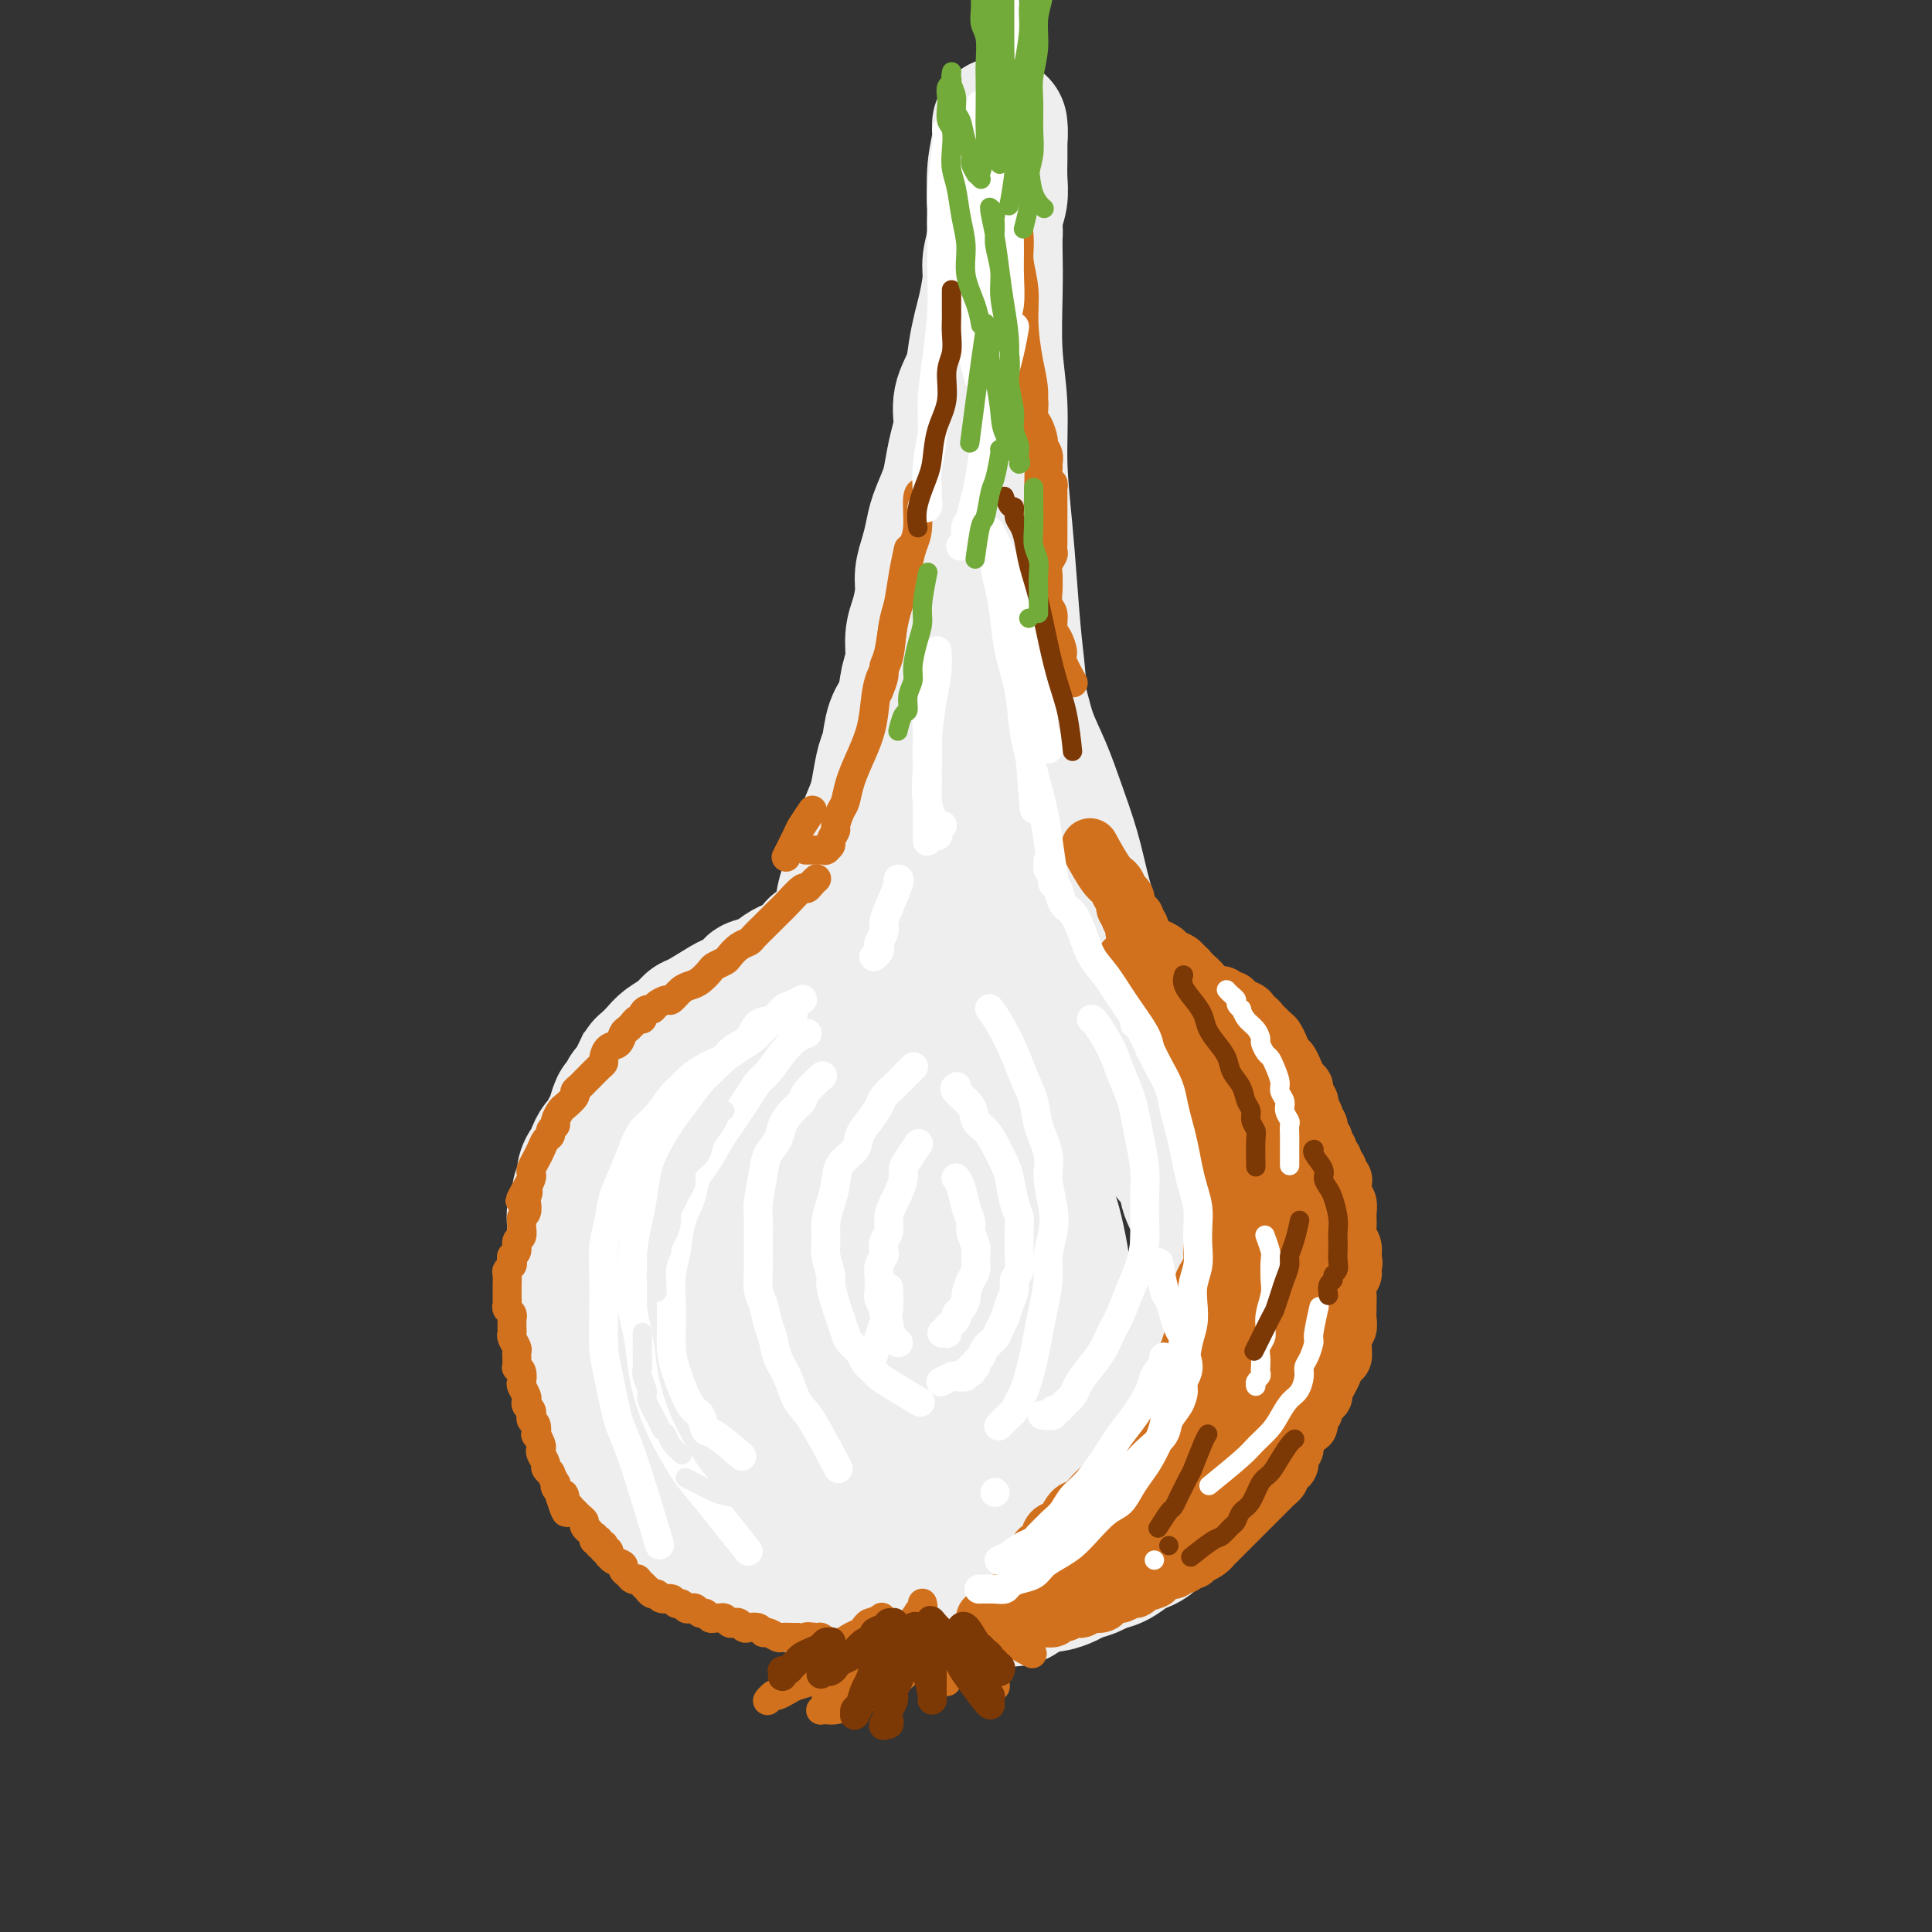 <svg viewBox='0 0 400 400' version='1.1' xmlns='http://www.w3.org/2000/svg' xmlns:xlink='http://www.w3.org/1999/xlink'><rect x="0" y="0" width="400" height="400" fill="#333333" stroke="none"/><g fill='none' stroke='rgb(238,238,238)' stroke-width='28' stroke-linecap='round' stroke-linejoin='round'><path d='M169,196c-0.000,-0.000 -0.000,-0.000 0,0c0.000,0.000 0.000,0.000 0,0c-0.000,-0.000 -0.001,-0.000 0,0c0.001,0.000 0.003,0.001 0,0c-0.003,-0.001 -0.010,-0.003 0,0c0.010,0.003 0.037,0.012 0,0c-0.037,-0.012 -0.139,-0.045 0,0c0.139,0.045 0.517,0.170 1,0c0.483,-0.170 1.069,-0.633 2,-1c0.931,-0.367 2.206,-0.638 3,-1c0.794,-0.362 1.109,-0.815 2,-1c0.891,-0.185 2.360,-0.103 3,0c0.640,0.103 0.451,0.228 1,0c0.549,-0.228 1.837,-0.807 3,-1c1.163,-0.193 2.202,0.001 3,0c0.798,-0.001 1.354,-0.196 2,0c0.646,0.196 1.380,0.784 2,1c0.620,0.216 1.125,0.062 2,0c0.875,-0.062 2.121,-0.032 3,0c0.879,0.032 1.390,0.065 2,0c0.610,-0.065 1.318,-0.227 2,0c0.682,0.227 1.338,0.845 2,1c0.662,0.155 1.328,-0.152 2,0c0.672,0.152 1.348,0.763 2,1c0.652,0.237 1.278,0.101 2,0c0.722,-0.101 1.540,-0.168 2,0c0.460,0.168 0.561,0.571 1,1c0.439,0.429 1.216,0.884 2,1c0.784,0.116 1.575,-0.109 2,0c0.425,0.109 0.485,0.550 1,1c0.515,0.450 1.485,0.908 2,1c0.515,0.092 0.575,-0.183 1,0c0.425,0.183 1.216,0.822 2,1c0.784,0.178 1.561,-0.107 2,0c0.439,0.107 0.541,0.605 1,1c0.459,0.395 1.274,0.687 2,1c0.726,0.313 1.365,0.647 2,1c0.635,0.353 1.268,0.724 2,1c0.732,0.276 1.562,0.455 2,1c0.438,0.545 0.485,1.455 1,2c0.515,0.545 1.499,0.724 2,1c0.501,0.276 0.518,0.651 1,1c0.482,0.349 1.428,0.674 2,1c0.572,0.326 0.768,0.653 1,1c0.232,0.347 0.499,0.713 1,1c0.501,0.287 1.238,0.496 2,1c0.762,0.504 1.551,1.304 2,2c0.449,0.696 0.558,1.289 1,2c0.442,0.711 1.216,1.541 2,2c0.784,0.459 1.579,0.548 2,1c0.421,0.452 0.470,1.265 1,2c0.530,0.735 1.541,1.390 2,2c0.459,0.610 0.364,1.175 1,2c0.636,0.825 2.002,1.912 3,3c0.998,1.088 1.629,2.178 2,3c0.371,0.822 0.480,1.375 1,2c0.520,0.625 1.449,1.322 2,2c0.551,0.678 0.725,1.336 1,2c0.275,0.664 0.650,1.332 1,2c0.350,0.668 0.675,1.334 1,2'/><path d='M264,242c3.277,4.779 1.470,3.228 1,3c-0.470,-0.228 0.396,0.868 1,2c0.604,1.132 0.947,2.299 1,3c0.053,0.701 -0.182,0.936 0,2c0.182,1.064 0.781,2.957 1,4c0.219,1.043 0.059,1.237 0,2c-0.059,0.763 -0.016,2.094 0,3c0.016,0.906 0.005,1.386 0,2c-0.005,0.614 -0.005,1.362 0,2c0.005,0.638 0.016,1.167 0,2c-0.016,0.833 -0.060,1.969 0,3c0.060,1.031 0.223,1.955 0,3c-0.223,1.045 -0.833,2.209 -1,3c-0.167,0.791 0.110,1.208 0,2c-0.110,0.792 -0.607,1.960 -1,3c-0.393,1.040 -0.681,1.953 -1,3c-0.319,1.047 -0.670,2.228 -1,3c-0.330,0.772 -0.640,1.136 -1,2c-0.360,0.864 -0.769,2.228 -1,3c-0.231,0.772 -0.284,0.950 -1,2c-0.716,1.050 -2.097,2.970 -3,4c-0.903,1.030 -1.330,1.168 -2,2c-0.670,0.832 -1.583,2.358 -2,3c-0.417,0.642 -0.338,0.398 -1,1c-0.662,0.602 -2.064,2.048 -3,3c-0.936,0.952 -1.405,1.410 -2,2c-0.595,0.590 -1.314,1.314 -2,2c-0.686,0.686 -1.339,1.336 -2,2c-0.661,0.664 -1.331,1.343 -2,2c-0.669,0.657 -1.337,1.293 -2,2c-0.663,0.707 -1.322,1.485 -2,2c-0.678,0.515 -1.374,0.768 -2,1c-0.626,0.232 -1.183,0.443 -2,1c-0.817,0.557 -1.894,1.458 -3,2c-1.106,0.542 -2.239,0.724 -3,1c-0.761,0.276 -1.148,0.648 -2,1c-0.852,0.352 -2.167,0.686 -3,1c-0.833,0.314 -1.182,0.609 -2,1c-0.818,0.391 -2.105,0.879 -3,1c-0.895,0.121 -1.399,-0.126 -2,0c-0.601,0.126 -1.301,0.625 -2,1c-0.699,0.375 -1.398,0.626 -2,1c-0.602,0.374 -1.107,0.870 -2,1c-0.893,0.130 -2.174,-0.105 -3,0c-0.826,0.105 -1.198,0.550 -2,1c-0.802,0.450 -2.035,0.905 -3,1c-0.965,0.095 -1.663,-0.170 -2,0c-0.337,0.170 -0.313,0.775 -1,1c-0.687,0.225 -2.086,0.070 -3,0c-0.914,-0.070 -1.342,-0.056 -2,0c-0.658,0.056 -1.545,0.155 -2,0c-0.455,-0.155 -0.477,-0.563 -2,-1c-1.523,-0.437 -4.547,-0.905 -6,-1c-1.453,-0.095 -1.337,0.181 -2,0c-0.663,-0.181 -2.106,-0.818 -3,-1c-0.894,-0.182 -1.240,0.092 -2,0c-0.760,-0.092 -1.936,-0.550 -3,-1c-1.064,-0.450 -2.017,-0.890 -3,-1c-0.983,-0.110 -1.995,0.112 -3,0c-1.005,-0.112 -2.002,-0.556 -3,-1'/><path d='M165,328c-5.612,-1.111 -2.641,-0.889 -2,-1c0.641,-0.111 -1.049,-0.556 -2,-1c-0.951,-0.444 -1.162,-0.889 -2,-1c-0.838,-0.111 -2.304,0.111 -3,0c-0.696,-0.111 -0.623,-0.554 -1,-1c-0.377,-0.446 -1.204,-0.893 -2,-1c-0.796,-0.107 -1.560,0.127 -2,0c-0.440,-0.127 -0.554,-0.615 -1,-1c-0.446,-0.385 -1.222,-0.668 -2,-1c-0.778,-0.332 -1.556,-0.714 -2,-1c-0.444,-0.286 -0.553,-0.476 -1,-1c-0.447,-0.524 -1.232,-1.383 -2,-2c-0.768,-0.617 -1.519,-0.991 -2,-1c-0.481,-0.009 -0.692,0.348 -1,0c-0.308,-0.348 -0.712,-1.402 -1,-2c-0.288,-0.598 -0.459,-0.741 -1,-1c-0.541,-0.259 -1.454,-0.636 -2,-1c-0.546,-0.364 -0.727,-0.716 -1,-1c-0.273,-0.284 -0.637,-0.498 -1,-1c-0.363,-0.502 -0.723,-1.290 -1,-2c-0.277,-0.710 -0.469,-1.341 -1,-2c-0.531,-0.659 -1.399,-1.346 -2,-2c-0.601,-0.654 -0.934,-1.273 -1,-2c-0.066,-0.727 0.136,-1.561 0,-2c-0.136,-0.439 -0.610,-0.484 -1,-1c-0.390,-0.516 -0.696,-1.503 -1,-2c-0.304,-0.497 -0.606,-0.502 -1,-1c-0.394,-0.498 -0.879,-1.487 -1,-2c-0.121,-0.513 0.121,-0.550 0,-1c-0.121,-0.450 -0.606,-1.314 -1,-2c-0.394,-0.686 -0.698,-1.195 -1,-2c-0.302,-0.805 -0.603,-1.907 -1,-3c-0.397,-1.093 -0.890,-2.179 -1,-3c-0.110,-0.821 0.163,-1.379 0,-2c-0.163,-0.621 -0.762,-1.307 -1,-2c-0.238,-0.693 -0.116,-1.393 0,-2c0.116,-0.607 0.227,-1.120 0,-2c-0.227,-0.880 -0.793,-2.125 -1,-3c-0.207,-0.875 -0.055,-1.379 0,-2c0.055,-0.621 0.015,-1.359 0,-2c-0.015,-0.641 -0.004,-1.187 0,-2c0.004,-0.813 0.001,-1.894 0,-3c-0.001,-1.106 -0.001,-2.236 0,-3c0.001,-0.764 0.004,-1.163 0,-2c-0.004,-0.837 -0.016,-2.111 0,-3c0.016,-0.889 0.061,-1.393 0,-2c-0.061,-0.607 -0.227,-1.317 0,-2c0.227,-0.683 0.848,-1.338 1,-2c0.152,-0.662 -0.166,-1.329 0,-2c0.166,-0.671 0.814,-1.344 1,-2c0.186,-0.656 -0.091,-1.293 0,-2c0.091,-0.707 0.549,-1.484 1,-2c0.451,-0.516 0.894,-0.772 1,-1c0.106,-0.228 -0.126,-0.430 0,-1c0.126,-0.570 0.611,-1.508 1,-2c0.389,-0.492 0.682,-0.537 1,-1c0.318,-0.463 0.663,-1.345 1,-2c0.337,-0.655 0.668,-1.083 1,-2c0.332,-0.917 0.666,-2.324 1,-3c0.334,-0.676 0.667,-0.622 1,-1c0.333,-0.378 0.667,-1.189 1,-2'/><path d='M130,226c1.881,-4.290 1.085,-2.514 1,-2c-0.085,0.514 0.543,-0.232 1,-1c0.457,-0.768 0.745,-1.556 1,-2c0.255,-0.444 0.478,-0.543 1,-1c0.522,-0.457 1.344,-1.272 2,-2c0.656,-0.728 1.146,-1.369 2,-2c0.854,-0.631 2.072,-1.253 3,-2c0.928,-0.747 1.566,-1.618 2,-2c0.434,-0.382 0.664,-0.274 2,-1c1.336,-0.726 3.778,-2.288 5,-3c1.222,-0.712 1.223,-0.576 2,-1c0.777,-0.424 2.330,-1.409 3,-2c0.670,-0.591 0.459,-0.788 1,-1c0.541,-0.212 1.836,-0.439 3,-1c1.164,-0.561 2.198,-1.455 3,-2c0.802,-0.545 1.374,-0.739 2,-1c0.626,-0.261 1.307,-0.588 2,-1c0.693,-0.412 1.397,-0.909 2,-1c0.603,-0.091 1.105,0.223 2,0c0.895,-0.223 2.183,-0.984 3,-1c0.817,-0.016 1.164,0.714 2,1c0.836,0.286 2.162,0.128 3,0c0.838,-0.128 1.187,-0.226 2,0c0.813,0.226 2.090,0.778 3,1c0.910,0.222 1.454,0.115 2,0c0.546,-0.115 1.094,-0.238 2,0c0.906,0.238 2.171,0.838 3,1c0.829,0.162 1.223,-0.112 2,0c0.777,0.112 1.936,0.611 3,1c1.064,0.389 2.032,0.667 3,1c0.968,0.333 1.935,0.722 3,1c1.065,0.278 2.228,0.444 3,1c0.772,0.556 1.154,1.500 2,2c0.846,0.500 2.155,0.556 3,1c0.845,0.444 1.225,1.277 2,2c0.775,0.723 1.944,1.338 3,2c1.056,0.662 2.000,1.373 3,2c1.000,0.627 2.056,1.171 3,2c0.944,0.829 1.774,1.943 3,3c1.226,1.057 2.846,2.058 4,3c1.154,0.942 1.841,1.826 3,3c1.159,1.174 2.791,2.638 4,4c1.209,1.362 1.996,2.621 3,4c1.004,1.379 2.224,2.878 3,4c0.776,1.122 1.107,1.868 2,3c0.893,1.132 2.349,2.651 3,4c0.651,1.349 0.497,2.526 1,4c0.503,1.474 1.662,3.243 2,5c0.338,1.757 -0.147,3.502 0,5c0.147,1.498 0.924,2.749 1,4c0.076,1.251 -0.549,2.501 -1,4c-0.451,1.499 -0.729,3.246 -1,5c-0.271,1.754 -0.535,3.516 -1,5c-0.465,1.484 -1.130,2.691 -2,4c-0.870,1.309 -1.946,2.721 -3,4c-1.054,1.279 -2.086,2.426 -4,4c-1.914,1.574 -4.709,3.577 -7,5c-2.291,1.423 -4.078,2.268 -6,3c-1.922,0.732 -3.978,1.352 -6,2c-2.022,0.648 -4.011,1.324 -6,2'/><path d='M212,299c-3.975,1.238 -4.911,0.834 -7,1c-2.089,0.166 -5.331,0.901 -8,1c-2.669,0.099 -4.765,-0.439 -7,-1c-2.235,-0.561 -4.610,-1.143 -7,-2c-2.390,-0.857 -4.794,-1.987 -7,-3c-2.206,-1.013 -4.213,-1.908 -6,-3c-1.787,-1.092 -3.355,-2.382 -5,-4c-1.645,-1.618 -3.367,-3.565 -5,-5c-1.633,-1.435 -3.179,-2.356 -5,-6c-1.821,-3.644 -3.919,-10.009 -5,-14c-1.081,-3.991 -1.146,-5.607 -1,-8c0.146,-2.393 0.504,-5.563 1,-8c0.496,-2.437 1.132,-4.143 2,-6c0.868,-1.857 1.970,-3.867 3,-6c1.030,-2.133 1.989,-4.388 3,-6c1.011,-1.612 2.076,-2.580 4,-4c1.924,-1.420 4.707,-3.292 7,-5c2.293,-1.708 4.094,-3.251 6,-4c1.906,-0.749 3.915,-0.702 6,-1c2.085,-0.298 4.245,-0.939 6,-1c1.755,-0.061 3.106,0.457 5,1c1.894,0.543 4.331,1.110 6,2c1.669,0.890 2.569,2.105 4,3c1.431,0.895 3.392,1.472 5,3c1.608,1.528 2.864,4.008 4,6c1.136,1.992 2.152,3.496 3,6c0.848,2.504 1.529,6.009 2,9c0.471,2.991 0.733,5.470 1,8c0.267,2.530 0.540,5.113 0,8c-0.540,2.887 -1.891,6.078 -3,9c-1.109,2.922 -1.975,5.576 -3,8c-1.025,2.424 -2.208,4.617 -4,7c-1.792,2.383 -4.192,4.957 -6,7c-1.808,2.043 -3.025,3.554 -5,5c-1.975,1.446 -4.707,2.827 -7,4c-2.293,1.173 -4.146,2.139 -6,3c-1.854,0.861 -3.708,1.617 -6,2c-2.292,0.383 -5.023,0.394 -7,0c-1.977,-0.394 -3.201,-1.192 -5,-2c-1.799,-0.808 -4.173,-1.625 -6,-3c-1.827,-1.375 -3.107,-3.309 -5,-6c-1.893,-2.691 -4.401,-6.140 -6,-9c-1.599,-2.860 -2.290,-5.132 -3,-8c-0.710,-2.868 -1.439,-6.332 -2,-9c-0.561,-2.668 -0.955,-4.541 -1,-7c-0.045,-2.459 0.260,-5.503 1,-8c0.740,-2.497 1.914,-4.445 3,-6c1.086,-1.555 2.083,-2.716 3,-4c0.917,-1.284 1.753,-2.689 3,-4c1.247,-1.311 2.906,-2.527 5,-4c2.094,-1.473 4.625,-3.202 7,-4c2.375,-0.798 4.595,-0.664 7,-1c2.405,-0.336 4.995,-1.142 7,-1c2.005,0.142 3.424,1.233 6,2c2.576,0.767 6.307,1.210 9,2c2.693,0.790 4.346,1.927 6,3c1.654,1.073 3.309,2.081 5,4c1.691,1.919 3.417,4.747 5,7c1.583,2.253 3.024,3.929 4,6c0.976,2.071 1.488,4.535 2,7'/><path d='M215,260c1.969,4.292 1.393,5.021 1,7c-0.393,1.979 -0.602,5.209 -1,8c-0.398,2.791 -0.985,5.145 -2,7c-1.015,1.855 -2.460,3.211 -4,5c-1.540,1.789 -3.176,4.012 -5,6c-1.824,1.988 -3.836,3.743 -6,5c-2.164,1.257 -4.479,2.017 -6,3c-1.521,0.983 -2.246,2.188 -6,3c-3.754,0.812 -10.535,1.231 -14,1c-3.465,-0.231 -3.614,-1.113 -5,-2c-1.386,-0.887 -4.011,-1.781 -6,-3c-1.989,-1.219 -3.343,-2.763 -5,-5c-1.657,-2.237 -3.619,-5.166 -5,-8c-1.381,-2.834 -2.183,-5.573 -3,-8c-0.817,-2.427 -1.650,-4.543 -2,-7c-0.350,-2.457 -0.218,-5.254 0,-8c0.218,-2.746 0.520,-5.442 1,-8c0.480,-2.558 1.138,-4.980 2,-7c0.862,-2.020 1.929,-3.640 3,-5c1.071,-1.360 2.145,-2.460 4,-4c1.855,-1.540 4.489,-3.520 7,-5c2.511,-1.480 4.897,-2.461 7,-3c2.103,-0.539 3.923,-0.636 6,-1c2.077,-0.364 4.411,-0.993 7,-1c2.589,-0.007 5.434,0.609 8,1c2.566,0.391 4.855,0.556 7,1c2.145,0.444 4.147,1.165 6,2c1.853,0.835 3.559,1.782 5,3c1.441,1.218 2.618,2.706 4,5c1.382,2.294 2.968,5.392 4,8c1.032,2.608 1.511,4.724 2,7c0.489,2.276 0.989,4.713 1,7c0.011,2.287 -0.466,4.426 -1,7c-0.534,2.574 -1.126,5.584 -2,8c-0.874,2.416 -2.031,4.237 -3,6c-0.969,1.763 -1.751,3.467 -3,5c-1.249,1.533 -2.966,2.896 -5,4c-2.034,1.104 -4.385,1.951 -6,3c-1.615,1.049 -2.493,2.301 -4,3c-1.507,0.699 -3.642,0.844 -5,1c-1.358,0.156 -1.940,0.323 -3,0c-1.060,-0.323 -2.599,-1.136 -4,-2c-1.401,-0.864 -2.666,-1.779 -4,-3c-1.334,-1.221 -2.737,-2.746 -4,-5c-1.263,-2.254 -2.385,-5.235 -3,-8c-0.615,-2.765 -0.724,-5.313 -1,-8c-0.276,-2.687 -0.719,-5.513 -1,-8c-0.281,-2.487 -0.399,-4.634 0,-7c0.399,-2.366 1.316,-4.950 2,-7c0.684,-2.050 1.136,-3.566 2,-5c0.864,-1.434 2.141,-2.786 3,-4c0.859,-1.214 1.299,-2.288 2,-3c0.701,-0.712 1.661,-1.061 3,-2c1.339,-0.939 3.055,-2.468 5,-3c1.945,-0.532 4.117,-0.065 6,0c1.883,0.065 3.477,-0.270 5,0c1.523,0.270 2.975,1.144 4,2c1.025,0.856 1.622,1.692 3,3c1.378,1.308 3.537,3.088 5,5c1.463,1.912 2.232,3.956 3,6'/><path d='M214,252c2.100,3.554 1.851,5.438 2,7c0.149,1.562 0.698,2.800 1,5c0.302,2.200 0.357,5.362 0,8c-0.357,2.638 -1.127,4.753 -2,7c-0.873,2.247 -1.849,4.626 -3,7c-1.151,2.374 -2.478,4.743 -4,7c-1.522,2.257 -3.239,4.402 -5,6c-1.761,1.598 -3.567,2.651 -5,4c-1.433,1.349 -2.495,2.996 -4,4c-1.505,1.004 -3.455,1.366 -5,2c-1.545,0.634 -2.686,1.540 -4,2c-1.314,0.460 -2.802,0.475 -4,0c-1.198,-0.475 -2.105,-1.441 -3,-2c-0.895,-0.559 -1.778,-0.713 -3,-2c-1.222,-1.287 -2.784,-3.709 -4,-6c-1.216,-2.291 -2.086,-4.453 -3,-7c-0.914,-2.547 -1.872,-5.479 -2,-8c-0.128,-2.521 0.574,-4.632 1,-7c0.426,-2.368 0.578,-4.993 1,-7c0.422,-2.007 1.116,-3.395 2,-5c0.884,-1.605 1.958,-3.428 3,-5c1.042,-1.572 2.053,-2.895 3,-4c0.947,-1.105 1.831,-1.992 3,-3c1.169,-1.008 2.624,-2.135 4,-3c1.376,-0.865 2.674,-1.467 4,-2c1.326,-0.533 2.679,-0.996 4,-1c1.321,-0.004 2.608,0.451 4,1c1.392,0.549 2.887,1.192 4,2c1.113,0.808 1.843,1.779 3,3c1.157,1.221 2.741,2.691 4,5c1.259,2.309 2.193,5.459 3,8c0.807,2.541 1.488,4.475 2,7c0.512,2.525 0.854,5.641 1,8c0.146,2.359 0.097,3.962 0,6c-0.097,2.038 -0.241,4.513 -1,7c-0.759,2.487 -2.131,4.987 -3,7c-0.869,2.013 -1.233,3.538 -2,5c-0.767,1.462 -1.935,2.860 -3,4c-1.065,1.140 -2.025,2.023 -3,3c-0.975,0.977 -1.965,2.050 -3,3c-1.035,0.950 -2.115,1.777 -3,2c-0.885,0.223 -1.575,-0.157 -2,0c-0.425,0.157 -0.586,0.853 -1,1c-0.414,0.147 -1.081,-0.255 -2,-1c-0.919,-0.745 -2.088,-1.834 -3,-4c-0.912,-2.166 -1.565,-5.409 -2,-8c-0.435,-2.591 -0.653,-4.531 -1,-8c-0.347,-3.469 -0.825,-8.466 -1,-12c-0.175,-3.534 -0.047,-5.605 0,-14c0.047,-8.395 0.013,-23.113 0,-29c-0.013,-5.887 -0.007,-2.944 0,0'/><path d='M155,237c0.003,-0.012 0.007,-0.023 0,0c-0.007,0.023 -0.024,0.081 0,0c0.024,-0.081 0.089,-0.300 0,0c-0.089,0.300 -0.333,1.118 0,0c0.333,-1.118 1.244,-4.171 2,-6c0.756,-1.829 1.358,-2.435 2,-4c0.642,-1.565 1.326,-4.089 2,-6c0.674,-1.911 1.339,-3.207 2,-5c0.661,-1.793 1.319,-4.081 2,-6c0.681,-1.919 1.386,-3.467 2,-5c0.614,-1.533 1.138,-3.049 2,-5c0.862,-1.951 2.062,-4.335 3,-6c0.938,-1.665 1.612,-2.611 2,-4c0.388,-1.389 0.489,-3.222 1,-5c0.511,-1.778 1.432,-3.503 2,-5c0.568,-1.497 0.782,-2.768 1,-4c0.218,-1.232 0.440,-2.424 1,-4c0.560,-1.576 1.458,-3.534 2,-5c0.542,-1.466 0.726,-2.438 1,-4c0.274,-1.562 0.636,-3.713 1,-5c0.364,-1.287 0.728,-1.711 1,-3c0.272,-1.289 0.450,-3.443 1,-5c0.550,-1.557 1.471,-2.515 2,-4c0.529,-1.485 0.668,-3.496 1,-5c0.332,-1.504 0.859,-2.502 1,-4c0.141,-1.498 -0.103,-3.495 0,-5c0.103,-1.505 0.553,-2.517 1,-4c0.447,-1.483 0.892,-3.438 1,-5c0.108,-1.562 -0.122,-2.732 0,-4c0.122,-1.268 0.596,-2.634 1,-4c0.404,-1.366 0.738,-2.731 1,-4c0.262,-1.269 0.453,-2.442 1,-4c0.547,-1.558 1.451,-3.500 2,-5c0.549,-1.500 0.742,-2.557 1,-4c0.258,-1.443 0.580,-3.273 1,-5c0.420,-1.727 0.939,-3.351 1,-5c0.061,-1.649 -0.335,-3.324 0,-5c0.335,-1.676 1.400,-3.355 2,-5c0.600,-1.645 0.734,-3.257 1,-5c0.266,-1.743 0.664,-3.617 1,-5c0.336,-1.383 0.611,-2.273 1,-4c0.389,-1.727 0.893,-4.289 1,-6c0.107,-1.711 -0.181,-2.572 0,-4c0.181,-1.428 0.833,-3.425 1,-5c0.167,-1.575 -0.151,-2.729 0,-4c0.151,-1.271 0.773,-2.659 1,-4c0.227,-1.341 0.061,-2.635 0,-4c-0.061,-1.365 -0.016,-2.800 0,-4c0.016,-1.200 0.004,-2.164 0,-3c-0.004,-0.836 -0.001,-1.545 0,-2c0.001,-0.455 0.000,-0.658 0,-1c-0.000,-0.342 -0.000,-0.823 0,-1c0.000,-0.177 -0.000,-0.049 0,0c0.000,0.049 0.001,0.020 0,0c-0.001,-0.020 -0.004,-0.031 0,0c0.004,0.031 0.015,0.105 0,0c-0.015,-0.105 -0.056,-0.389 0,0c0.056,0.389 0.207,1.451 0,3c-0.207,1.549 -0.774,3.585 -1,6c-0.226,2.415 -0.113,5.207 0,8'/><path d='M206,43c-0.159,4.125 -0.058,6.439 0,9c0.058,2.561 0.071,5.370 0,9c-0.071,3.630 -0.226,8.083 0,12c0.226,3.917 0.834,7.299 1,11c0.166,3.701 -0.109,7.721 0,12c0.109,4.279 0.603,8.816 1,13c0.397,4.184 0.699,8.015 1,12c0.301,3.985 0.603,8.125 1,12c0.397,3.875 0.890,7.486 1,11c0.110,3.514 -0.163,6.930 0,10c0.163,3.070 0.762,5.794 1,9c0.238,3.206 0.116,6.894 0,10c-0.116,3.106 -0.227,5.629 0,8c0.227,2.371 0.793,4.590 1,7c0.207,2.410 0.055,5.013 0,7c-0.055,1.987 -0.015,3.359 0,5c0.015,1.641 0.004,3.550 0,5c-0.004,1.450 -0.001,2.440 0,3c0.001,0.560 -0.001,0.691 0,1c0.001,0.309 0.004,0.798 0,1c-0.004,0.202 -0.014,0.119 0,0c0.014,-0.119 0.053,-0.273 0,0c-0.053,0.273 -0.200,0.974 0,0c0.200,-0.974 0.745,-3.621 1,-6c0.255,-2.379 0.219,-4.488 0,-7c-0.219,-2.512 -0.621,-5.426 -1,-9c-0.379,-3.574 -0.734,-7.807 -1,-12c-0.266,-4.193 -0.441,-8.345 -1,-13c-0.559,-4.655 -1.501,-9.812 -2,-14c-0.499,-4.188 -0.553,-7.407 -1,-11c-0.447,-3.593 -1.285,-7.561 -2,-11c-0.715,-3.439 -1.306,-6.351 -2,-9c-0.694,-2.649 -1.493,-5.035 -2,-7c-0.507,-1.965 -0.724,-3.507 -1,-5c-0.276,-1.493 -0.610,-2.936 -1,-4c-0.390,-1.064 -0.836,-1.750 -1,-2c-0.164,-0.250 -0.047,-0.064 0,0c0.047,0.064 0.023,0.006 0,0c-0.023,-0.006 -0.045,0.042 0,0c0.045,-0.042 0.158,-0.172 0,0c-0.158,0.172 -0.586,0.647 -1,2c-0.414,1.353 -0.813,3.584 -1,6c-0.187,2.416 -0.162,5.016 0,8c0.162,2.984 0.462,6.350 1,10c0.538,3.650 1.313,7.583 2,11c0.687,3.417 1.287,6.319 2,10c0.713,3.681 1.539,8.140 2,12c0.461,3.860 0.557,7.120 1,10c0.443,2.880 1.233,5.381 2,8c0.767,2.619 1.512,5.357 2,8c0.488,2.643 0.719,5.192 1,7c0.281,1.808 0.611,2.877 1,4c0.389,1.123 0.836,2.301 1,3c0.164,0.699 0.046,0.919 0,1c-0.046,0.081 -0.018,0.022 0,0c0.018,-0.022 0.028,-0.009 0,0c-0.028,0.009 -0.093,0.013 0,0c0.093,-0.013 0.345,-0.045 0,-1c-0.345,-0.955 -1.285,-2.834 -2,-5c-0.715,-2.166 -1.204,-4.619 -2,-7c-0.796,-2.381 -1.898,-4.691 -3,-7'/><path d='M205,180c-1.669,-3.808 -2.342,-3.829 -3,-5c-0.658,-1.171 -1.301,-3.490 -2,-5c-0.699,-1.510 -1.455,-2.209 -2,-3c-0.545,-0.791 -0.878,-1.675 -1,-2c-0.122,-0.325 -0.033,-0.091 0,0c0.033,0.091 0.011,0.039 0,0c-0.011,-0.039 -0.012,-0.064 0,0c0.012,0.064 0.036,0.217 0,0c-0.036,-0.217 -0.134,-0.803 0,0c0.134,0.803 0.500,2.997 1,5c0.500,2.003 1.136,3.817 2,6c0.864,2.183 1.957,4.735 3,7c1.043,2.265 2.034,4.242 3,6c0.966,1.758 1.905,3.298 3,5c1.095,1.702 2.346,3.566 3,5c0.654,1.434 0.711,2.437 1,3c0.289,0.563 0.809,0.687 1,1c0.191,0.313 0.051,0.816 0,1c-0.051,0.184 -0.014,0.049 0,0c0.014,-0.049 0.004,-0.013 0,0c-0.004,0.013 -0.001,0.004 0,0c0.001,-0.004 0.000,-0.001 0,0c-0.000,0.001 -0.000,0.000 0,0c0.000,-0.000 0.000,-0.000 0,0c-0.000,0.000 -0.000,0.000 0,0c0.000,-0.000 0.000,-0.000 0,0c-0.000,0.000 -0.001,0.000 0,0c0.001,-0.000 0.004,-0.000 0,0c-0.004,0.000 -0.015,0.000 0,0c0.015,-0.000 0.056,-0.000 0,0c-0.056,0.000 -0.207,0.000 0,0c0.207,-0.000 0.773,-0.000 1,0c0.227,0.000 0.113,0.000 0,0c-0.113,-0.000 -0.227,-0.000 0,0c0.227,0.000 0.796,0.000 1,0c0.204,-0.000 0.044,-0.001 0,0c-0.044,0.001 0.028,0.004 0,0c-0.028,-0.004 -0.154,-0.016 0,0c0.154,0.016 0.589,0.061 1,-1c0.411,-1.061 0.797,-3.228 1,-5c0.203,-1.772 0.224,-3.148 0,-5c-0.224,-1.852 -0.693,-4.181 -1,-7c-0.307,-2.819 -0.450,-6.129 -1,-9c-0.550,-2.871 -1.505,-5.303 -2,-8c-0.495,-2.697 -0.529,-5.657 -1,-8c-0.471,-2.343 -1.380,-4.067 -2,-6c-0.620,-1.933 -0.951,-4.073 -1,-6c-0.049,-1.927 0.183,-3.641 0,-5c-0.183,-1.359 -0.781,-2.363 -1,-3c-0.219,-0.637 -0.060,-0.906 0,-1c0.060,-0.094 0.022,-0.012 0,0c-0.022,0.012 -0.029,-0.046 0,0c0.029,0.046 0.094,0.197 0,0c-0.094,-0.197 -0.346,-0.741 0,0c0.346,0.741 1.290,2.768 2,5c0.710,2.232 1.187,4.668 2,7c0.813,2.332 1.961,4.561 3,7c1.039,2.439 1.969,5.087 3,8c1.031,2.913 2.162,6.092 3,9c0.838,2.908 1.382,5.545 2,8c0.618,2.455 1.309,4.727 2,7'/><path d='M226,191c3.038,8.653 2.135,5.285 2,5c-0.135,-0.285 0.500,2.512 1,4c0.500,1.488 0.866,1.667 1,2c0.134,0.333 0.035,0.821 0,1c-0.035,0.179 -0.007,0.048 0,0c0.007,-0.048 -0.007,-0.014 0,0c0.007,0.014 0.034,0.007 0,0c-0.034,-0.007 -0.129,-0.013 -1,-1c-0.871,-0.987 -2.517,-2.956 -4,-5c-1.483,-2.044 -2.803,-4.162 -4,-6c-1.197,-1.838 -2.272,-3.396 -3,-5c-0.728,-1.604 -1.109,-3.253 -2,-5c-0.891,-1.747 -2.291,-3.593 -3,-5c-0.709,-1.407 -0.726,-2.377 -1,-3c-0.274,-0.623 -0.805,-0.899 -1,-1c-0.195,-0.101 -0.052,-0.027 0,0c0.052,0.027 0.015,0.005 0,0c-0.015,-0.005 -0.008,0.005 0,0c0.008,-0.005 0.016,-0.026 0,0c-0.016,0.026 -0.057,0.098 0,0c0.057,-0.098 0.211,-0.366 0,0c-0.211,0.366 -0.789,1.366 -1,2c-0.211,0.634 -0.056,0.902 0,1c0.056,0.098 0.014,0.026 0,0c-0.014,-0.026 -0.002,-0.006 0,0c0.002,0.006 -0.008,-0.001 0,0c0.008,0.001 0.035,0.010 0,0c-0.035,-0.010 -0.133,-0.041 0,0c0.133,0.041 0.495,0.153 0,0c-0.495,-0.153 -1.849,-0.571 -3,-1c-1.151,-0.429 -2.100,-0.871 -3,-1c-0.900,-0.129 -1.752,0.054 -3,0c-1.248,-0.054 -2.892,-0.343 -4,0c-1.108,0.343 -1.681,1.320 -3,2c-1.319,0.680 -3.386,1.063 -5,2c-1.614,0.937 -2.776,2.427 -4,4c-1.224,1.573 -2.512,3.230 -4,5c-1.488,1.770 -3.178,3.654 -5,6c-1.822,2.346 -3.777,5.155 -5,7c-1.223,1.845 -1.714,2.728 -4,7c-2.286,4.272 -6.367,11.935 -8,15c-1.633,3.065 -0.816,1.533 0,0'/></g>
<g fill='none' stroke='rgb(210,113,29)' stroke-width='12' stroke-linecap='round' stroke-linejoin='round'><path d='M264,215c0.000,0.000 0.000,0.000 0,0c-0.000,-0.000 -0.000,-0.000 0,0c0.000,0.000 0.000,0.000 0,0c-0.000,-0.000 -0.000,-0.000 0,0c0.000,0.000 0.000,0.000 0,0c-0.000,-0.000 -0.000,-0.000 0,0c0.000,0.000 0.000,0.001 0,0c-0.000,-0.001 -0.001,-0.002 0,0c0.001,0.002 0.004,0.007 0,0c-0.004,-0.007 -0.016,-0.027 0,0c0.016,0.027 0.060,0.101 0,0c-0.060,-0.101 -0.223,-0.378 0,0c0.223,0.378 0.830,1.411 1,2c0.170,0.589 -0.099,0.735 0,1c0.099,0.265 0.567,0.649 1,1c0.433,0.351 0.833,0.667 1,1c0.167,0.333 0.101,0.681 0,1c-0.101,0.319 -0.238,0.609 0,1c0.238,0.391 0.853,0.882 1,1c0.147,0.118 -0.172,-0.136 0,0c0.172,0.136 0.834,0.663 1,1c0.166,0.337 -0.166,0.486 0,1c0.166,0.514 0.828,1.394 1,2c0.172,0.606 -0.146,0.937 0,1c0.146,0.063 0.757,-0.142 1,0c0.243,0.142 0.118,0.630 0,1c-0.118,0.370 -0.229,0.620 0,1c0.229,0.380 0.797,0.889 1,1c0.203,0.111 0.040,-0.177 0,0c-0.040,0.177 0.042,0.817 0,1c-0.042,0.183 -0.208,-0.092 0,0c0.208,0.092 0.792,0.550 1,1c0.208,0.450 0.042,0.890 0,1c-0.042,0.110 0.040,-0.111 0,0c-0.040,0.111 -0.203,0.555 0,1c0.203,0.445 0.771,0.893 1,1c0.229,0.107 0.118,-0.126 0,0c-0.118,0.126 -0.243,0.611 0,1c0.243,0.389 0.854,0.682 1,1c0.146,0.318 -0.172,0.663 0,1c0.172,0.337 0.834,0.668 1,1c0.166,0.332 -0.166,0.666 0,1c0.166,0.334 0.829,0.667 1,1c0.171,0.333 -0.150,0.667 0,1c0.150,0.333 0.772,0.664 1,1c0.228,0.336 0.061,0.678 0,1c-0.061,0.322 -0.016,0.626 0,1c0.016,0.374 0.004,0.818 0,1c-0.004,0.182 -0.001,0.101 0,0c0.001,-0.101 0.000,-0.223 0,0c-0.000,0.223 -0.000,0.792 0,1c0.000,0.208 0.000,0.056 0,0c-0.000,-0.056 -0.000,-0.015 0,0c0.000,0.015 0.000,0.004 0,0c-0.000,-0.004 -0.000,-0.001 0,0c0.000,0.001 0.000,0.001 0,0'/><path d='M242,203c-0.000,0.000 -0.000,0.000 0,0c0.000,-0.000 0.000,-0.000 0,0c-0.000,0.000 -0.000,0.000 0,0c0.000,-0.000 0.000,-0.000 0,0c-0.000,0.000 -0.000,0.000 0,0c0.000,-0.000 0.001,-0.001 0,0c-0.001,0.001 -0.005,0.003 0,0c0.005,-0.003 0.017,-0.011 0,0c-0.017,0.011 -0.064,0.040 0,0c0.064,-0.040 0.240,-0.150 1,0c0.760,0.150 2.105,0.561 3,1c0.895,0.439 1.339,0.906 2,1c0.661,0.094 1.539,-0.186 2,0c0.461,0.186 0.505,0.837 1,1c0.495,0.163 1.442,-0.163 2,0c0.558,0.163 0.727,0.813 1,1c0.273,0.187 0.652,-0.091 1,0c0.348,0.091 0.667,0.550 1,1c0.333,0.450 0.681,0.890 1,1c0.319,0.110 0.610,-0.111 1,0c0.390,0.111 0.878,0.555 1,1c0.122,0.445 -0.122,0.893 0,1c0.122,0.107 0.610,-0.127 1,0c0.390,0.127 0.682,0.614 1,1c0.318,0.386 0.663,0.671 1,1c0.337,0.329 0.668,0.703 1,1c0.332,0.297 0.666,0.516 1,1c0.334,0.484 0.666,1.233 1,2c0.334,0.767 0.668,1.554 1,2c0.332,0.446 0.662,0.552 1,1c0.338,0.448 0.683,1.237 1,2c0.317,0.763 0.607,1.500 1,2c0.393,0.500 0.889,0.764 1,1c0.111,0.236 -0.163,0.445 0,1c0.163,0.555 0.762,1.457 1,2c0.238,0.543 0.115,0.726 0,1c-0.115,0.274 -0.223,0.638 0,1c0.223,0.362 0.778,0.722 1,1c0.222,0.278 0.111,0.474 0,1c-0.111,0.526 -0.222,1.384 0,2c0.222,0.616 0.777,0.991 1,1c0.223,0.009 0.115,-0.349 0,0c-0.115,0.349 -0.238,1.406 0,2c0.238,0.594 0.838,0.727 1,1c0.162,0.273 -0.115,0.688 0,1c0.115,0.312 0.623,0.522 1,1c0.377,0.478 0.623,1.223 1,2c0.377,0.777 0.885,1.584 1,2c0.115,0.416 -0.161,0.439 0,1c0.161,0.561 0.761,1.661 1,2c0.239,0.339 0.117,-0.081 0,0c-0.117,0.081 -0.227,0.665 0,1c0.227,0.335 0.793,0.421 1,1c0.207,0.579 0.054,1.649 0,2c-0.054,0.351 -0.011,-0.019 0,0c0.011,0.019 -0.011,0.428 0,1c0.011,0.572 0.054,1.308 0,2c-0.054,0.692 -0.207,1.340 0,2c0.207,0.660 0.773,1.331 1,2c0.227,0.669 0.113,1.334 0,2'/><path d='M280,260c0.468,2.590 0.140,1.064 0,1c-0.140,-0.064 -0.090,1.335 0,2c0.090,0.665 0.220,0.597 0,1c-0.220,0.403 -0.791,1.277 -1,2c-0.209,0.723 -0.055,1.297 0,2c0.055,0.703 0.011,1.537 0,2c-0.011,0.463 0.011,0.557 0,1c-0.011,0.443 -0.056,1.235 0,2c0.056,0.765 0.212,1.504 0,2c-0.212,0.496 -0.792,0.748 -1,1c-0.208,0.252 -0.045,0.504 0,1c0.045,0.496 -0.029,1.235 0,2c0.029,0.765 0.162,1.557 0,2c-0.162,0.443 -0.617,0.539 -1,1c-0.383,0.461 -0.694,1.288 -1,2c-0.306,0.712 -0.608,1.309 -1,2c-0.392,0.691 -0.875,1.477 -1,2c-0.125,0.523 0.106,0.783 0,1c-0.106,0.217 -0.549,0.392 -1,1c-0.451,0.608 -0.908,1.650 -1,2c-0.092,0.350 0.183,0.009 0,0c-0.183,-0.009 -0.824,0.316 -1,1c-0.176,0.684 0.111,1.728 0,2c-0.111,0.272 -0.622,-0.226 -1,0c-0.378,0.226 -0.622,1.178 -1,2c-0.378,0.822 -0.888,1.516 -1,2c-0.112,0.484 0.176,0.760 0,1c-0.176,0.240 -0.817,0.445 -1,1c-0.183,0.555 0.090,1.459 0,2c-0.090,0.541 -0.544,0.717 -1,1c-0.456,0.283 -0.915,0.672 -1,1c-0.085,0.328 0.202,0.595 0,1c-0.202,0.405 -0.894,0.949 -1,1c-0.106,0.051 0.375,-0.390 0,0c-0.375,0.390 -1.606,1.610 -2,2c-0.394,0.390 0.049,-0.050 0,0c-0.049,0.050 -0.590,0.591 -1,1c-0.410,0.409 -0.688,0.688 -1,1c-0.312,0.312 -0.657,0.657 -1,1c-0.343,0.343 -0.683,0.683 -1,1c-0.317,0.317 -0.610,0.610 -1,1c-0.390,0.390 -0.878,0.878 -1,1c-0.122,0.122 0.122,-0.122 0,0c-0.122,0.122 -0.610,0.610 -1,1c-0.390,0.390 -0.681,0.682 -1,1c-0.319,0.318 -0.666,0.664 -1,1c-0.334,0.336 -0.654,0.663 -1,1c-0.346,0.337 -0.719,0.683 -1,1c-0.281,0.317 -0.471,0.606 -1,1c-0.529,0.394 -1.398,0.894 -2,1c-0.602,0.106 -0.936,-0.182 -1,0c-0.064,0.182 0.141,0.832 0,1c-0.141,0.168 -0.629,-0.147 -1,0c-0.371,0.147 -0.624,0.758 -1,1c-0.376,0.242 -0.874,0.117 -1,0c-0.126,-0.117 0.121,-0.224 0,0c-0.121,0.224 -0.610,0.781 -1,1c-0.390,0.219 -0.682,0.100 -1,0c-0.318,-0.100 -0.663,-0.181 -1,0c-0.337,0.181 -0.668,0.623 -1,1c-0.332,0.377 -0.666,0.688 -1,1'/><path d='M239,327c-1.821,0.885 -0.873,0.098 -1,0c-0.127,-0.098 -1.328,0.495 -2,1c-0.672,0.505 -0.814,0.923 -1,1c-0.186,0.077 -0.416,-0.186 -1,0c-0.584,0.186 -1.522,0.821 -2,1c-0.478,0.179 -0.495,-0.097 -1,0c-0.505,0.097 -1.497,0.565 -2,1c-0.503,0.435 -0.516,0.835 -1,1c-0.484,0.165 -1.438,0.096 -2,0c-0.562,-0.096 -0.730,-0.218 -1,0c-0.270,0.218 -0.641,0.775 -1,1c-0.359,0.225 -0.707,0.117 -1,0c-0.293,-0.117 -0.530,-0.242 -1,0c-0.470,0.242 -1.173,0.850 -2,1c-0.827,0.150 -1.780,-0.157 -2,0c-0.220,0.157 0.291,0.778 0,1c-0.291,0.222 -1.384,0.045 -2,0c-0.616,-0.045 -0.756,0.040 -1,0c-0.244,-0.040 -0.591,-0.207 -1,0c-0.409,0.207 -0.879,0.786 -1,1c-0.121,0.214 0.107,0.061 0,0c-0.107,-0.061 -0.551,-0.030 -1,0c-0.449,0.030 -0.905,0.061 -1,0c-0.095,-0.061 0.171,-0.212 0,0c-0.171,0.212 -0.778,0.789 -1,1c-0.222,0.211 -0.060,0.057 0,0c0.060,-0.057 0.016,-0.015 0,0c-0.016,0.015 -0.004,0.004 0,0c0.004,-0.004 0.001,-0.001 0,0c-0.001,0.001 -0.000,0.000 0,0c0.000,-0.000 -0.000,-0.000 0,0c0.000,0.000 0.000,-0.000 0,0c-0.000,0.000 -0.001,0.001 0,0c0.001,-0.001 0.005,-0.002 0,0c-0.005,0.002 -0.020,0.008 0,0c0.020,-0.008 0.073,-0.029 0,0c-0.073,0.029 -0.274,0.108 0,0c0.274,-0.108 1.024,-0.403 2,-1c0.976,-0.597 2.179,-1.497 3,-2c0.821,-0.503 1.258,-0.610 2,-1c0.742,-0.390 1.787,-1.063 3,-2c1.213,-0.937 2.593,-2.137 4,-3c1.407,-0.863 2.842,-1.390 4,-2c1.158,-0.610 2.038,-1.303 3,-2c0.962,-0.697 2.005,-1.397 3,-2c0.995,-0.603 1.944,-1.108 3,-2c1.056,-0.892 2.221,-2.171 3,-3c0.779,-0.829 1.171,-1.207 2,-2c0.829,-0.793 2.095,-2.001 3,-3c0.905,-0.999 1.451,-1.790 2,-3c0.549,-1.210 1.102,-2.840 2,-4c0.898,-1.160 2.142,-1.849 3,-3c0.858,-1.151 1.332,-2.762 2,-4c0.668,-1.238 1.531,-2.101 2,-3c0.469,-0.899 0.545,-1.833 1,-3c0.455,-1.167 1.288,-2.567 2,-4c0.712,-1.433 1.301,-2.901 2,-4c0.699,-1.099 1.507,-1.831 2,-3c0.493,-1.169 0.671,-2.776 1,-4c0.329,-1.224 0.808,-2.064 1,-3c0.192,-0.936 0.096,-1.968 0,-3'/><path d='M265,271c0.552,-2.066 0.933,-2.229 1,-3c0.067,-0.771 -0.178,-2.148 0,-3c0.178,-0.852 0.780,-1.179 1,-2c0.220,-0.821 0.059,-2.135 0,-3c-0.059,-0.865 -0.016,-1.280 0,-2c0.016,-0.720 0.005,-1.743 0,-3c-0.005,-1.257 -0.005,-2.746 0,-4c0.005,-1.254 0.015,-2.272 0,-3c-0.015,-0.728 -0.056,-1.168 0,-2c0.056,-0.832 0.207,-2.058 0,-3c-0.207,-0.942 -0.774,-1.600 -1,-2c-0.226,-0.400 -0.112,-0.541 0,-1c0.112,-0.459 0.223,-1.234 0,-2c-0.223,-0.766 -0.781,-1.521 -1,-2c-0.219,-0.479 -0.100,-0.682 0,-1c0.100,-0.318 0.181,-0.752 0,-1c-0.181,-0.248 -0.626,-0.310 -1,-1c-0.374,-0.690 -0.679,-2.010 -1,-3c-0.321,-0.990 -0.660,-1.652 -1,-2c-0.340,-0.348 -0.683,-0.383 -1,-1c-0.317,-0.617 -0.609,-1.818 -1,-3c-0.391,-1.182 -0.881,-2.347 -1,-3c-0.119,-0.653 0.134,-0.795 0,-1c-0.134,-0.205 -0.655,-0.474 -1,-1c-0.345,-0.526 -0.512,-1.311 -1,-2c-0.488,-0.689 -1.296,-1.283 -2,-2c-0.704,-0.717 -1.306,-1.558 -2,-2c-0.694,-0.442 -1.482,-0.485 -2,-1c-0.518,-0.515 -0.768,-1.500 -1,-2c-0.232,-0.500 -0.446,-0.514 -1,-1c-0.554,-0.486 -1.448,-1.443 -2,-2c-0.552,-0.557 -0.763,-0.712 -1,-1c-0.237,-0.288 -0.501,-0.708 -1,-1c-0.499,-0.292 -1.233,-0.457 -2,-1c-0.767,-0.543 -1.568,-1.465 -2,-2c-0.432,-0.535 -0.497,-0.683 -1,-1c-0.503,-0.317 -1.445,-0.803 -2,-1c-0.555,-0.197 -0.722,-0.105 -1,0c-0.278,0.105 -0.667,0.224 -1,0c-0.333,-0.224 -0.611,-0.792 -1,-1c-0.389,-0.208 -0.889,-0.056 -1,0c-0.111,0.056 0.166,0.015 0,0c-0.166,-0.015 -0.777,-0.004 -1,0c-0.223,0.004 -0.060,0.001 0,0c0.060,-0.001 0.016,-0.000 0,0c-0.016,0.000 -0.004,-0.000 0,0c0.004,0.000 0.001,0.000 0,0c-0.001,-0.000 -0.001,-0.002 0,0c0.001,0.002 0.003,0.006 0,0c-0.003,-0.006 -0.012,-0.023 0,0c0.012,0.023 0.045,0.086 0,0c-0.045,-0.086 -0.166,-0.319 0,0c0.166,0.319 0.621,1.191 1,2c0.379,0.809 0.683,1.554 1,2c0.317,0.446 0.647,0.593 1,1c0.353,0.407 0.727,1.074 1,2c0.273,0.926 0.443,2.110 1,3c0.557,0.890 1.500,1.486 2,2c0.500,0.514 0.558,0.946 1,2c0.442,1.054 1.269,2.730 2,4c0.731,1.270 1.365,2.135 2,3'/><path d='M245,220c1.730,3.784 1.055,2.744 1,3c-0.055,0.256 0.510,1.806 1,3c0.490,1.194 0.905,2.030 1,3c0.095,0.970 -0.128,2.074 0,3c0.128,0.926 0.608,1.674 1,3c0.392,1.326 0.694,3.230 1,4c0.306,0.770 0.614,0.408 1,2c0.386,1.592 0.850,5.139 1,7c0.150,1.861 -0.015,2.036 0,3c0.015,0.964 0.211,2.719 0,4c-0.211,1.281 -0.827,2.090 -1,3c-0.173,0.910 0.098,1.923 0,3c-0.098,1.077 -0.565,2.218 -1,3c-0.435,0.782 -0.837,1.206 -1,2c-0.163,0.794 -0.085,1.960 0,3c0.085,1.040 0.177,1.954 0,3c-0.177,1.046 -0.625,2.223 -1,3c-0.375,0.777 -0.678,1.153 -1,2c-0.322,0.847 -0.664,2.166 -1,3c-0.336,0.834 -0.667,1.182 -1,2c-0.333,0.818 -0.667,2.106 -1,3c-0.333,0.894 -0.666,1.394 -1,2c-0.334,0.606 -0.670,1.317 -1,2c-0.330,0.683 -0.655,1.337 -1,2c-0.345,0.663 -0.711,1.336 -1,2c-0.289,0.664 -0.501,1.318 -1,2c-0.499,0.682 -1.285,1.390 -2,2c-0.715,0.610 -1.360,1.122 -2,2c-0.640,0.878 -1.274,2.122 -2,3c-0.726,0.878 -1.546,1.391 -2,2c-0.454,0.609 -0.544,1.313 -1,2c-0.456,0.687 -1.277,1.358 -2,2c-0.723,0.642 -1.349,1.257 -2,2c-0.651,0.743 -1.326,1.616 -2,2c-0.674,0.384 -1.346,0.279 -2,1c-0.654,0.721 -1.290,2.268 -2,3c-0.710,0.732 -1.496,0.648 -2,1c-0.504,0.352 -0.727,1.138 -1,2c-0.273,0.862 -0.595,1.799 -1,2c-0.405,0.201 -0.893,-0.335 -1,0c-0.107,0.335 0.168,1.540 0,2c-0.168,0.460 -0.777,0.176 -1,0c-0.223,-0.176 -0.060,-0.243 0,0c0.060,0.243 0.016,0.797 0,1c-0.016,0.203 -0.004,0.054 0,0c0.004,-0.054 0.001,-0.015 0,0c-0.001,0.015 0.000,0.004 0,0c-0.000,-0.004 -0.002,-0.001 0,0c0.002,0.001 0.006,0.000 0,0c-0.006,-0.000 -0.024,-0.001 0,0c0.024,0.001 0.090,0.002 0,0c-0.090,-0.002 -0.334,-0.007 0,0c0.334,0.007 1.247,0.028 2,0c0.753,-0.028 1.346,-0.104 2,0c0.654,0.104 1.368,0.387 2,0c0.632,-0.387 1.183,-1.443 2,-2c0.817,-0.557 1.899,-0.613 3,-1c1.101,-0.387 2.219,-1.104 3,-2c0.781,-0.896 1.223,-1.970 2,-3c0.777,-1.030 1.888,-2.015 3,-3'/><path d='M233,313c1.988,-2.179 2.958,-3.628 4,-5c1.042,-1.372 2.156,-2.668 3,-4c0.844,-1.332 1.416,-2.699 2,-4c0.584,-1.301 1.179,-2.537 2,-4c0.821,-1.463 1.868,-3.152 3,-5c1.132,-1.848 2.348,-3.855 3,-5c0.652,-1.145 0.738,-1.428 2,-4c1.262,-2.572 3.700,-7.432 5,-10c1.300,-2.568 1.462,-2.844 2,-4c0.538,-1.156 1.450,-3.192 2,-5c0.550,-1.808 0.736,-3.387 1,-5c0.264,-1.613 0.607,-3.259 1,-5c0.393,-1.741 0.838,-3.575 1,-5c0.162,-1.425 0.041,-2.439 0,-4c-0.041,-1.561 -0.001,-3.667 0,-5c0.001,-1.333 -0.038,-1.893 0,-3c0.038,-1.107 0.151,-2.762 0,-4c-0.151,-1.238 -0.566,-2.061 -1,-3c-0.434,-0.939 -0.886,-1.996 -1,-3c-0.114,-1.004 0.109,-1.957 0,-3c-0.109,-1.043 -0.551,-2.178 -1,-3c-0.449,-0.822 -0.905,-1.330 -1,-2c-0.095,-0.670 0.171,-1.500 0,-2c-0.171,-0.500 -0.778,-0.670 -1,-1c-0.222,-0.330 -0.060,-0.821 0,-1c0.060,-0.179 0.016,-0.048 0,0c-0.016,0.048 -0.004,0.013 0,0c0.004,-0.013 0.001,-0.003 0,0c-0.001,0.003 -0.001,0.001 0,0c0.001,-0.001 0.001,-0.001 0,0c-0.001,0.001 -0.004,0.001 0,0c0.004,-0.001 0.016,-0.005 0,0c-0.016,0.005 -0.060,0.017 0,0c0.060,-0.017 0.225,-0.063 0,0c-0.225,0.063 -0.841,0.235 -1,1c-0.159,0.765 0.139,2.123 0,3c-0.139,0.877 -0.714,1.274 -1,2c-0.286,0.726 -0.283,1.783 0,3c0.283,1.217 0.846,2.595 1,4c0.154,1.405 -0.099,2.836 0,4c0.099,1.164 0.552,2.061 1,3c0.448,0.939 0.890,1.919 1,3c0.110,1.081 -0.114,2.263 0,4c0.114,1.737 0.566,4.028 1,6c0.434,1.972 0.849,3.625 1,5c0.151,1.375 0.038,2.471 0,4c-0.038,1.529 0.001,3.490 0,5c-0.001,1.510 -0.041,2.570 0,4c0.041,1.430 0.162,3.230 0,5c-0.162,1.770 -0.606,3.512 -1,5c-0.394,1.488 -0.739,2.723 -1,4c-0.261,1.277 -0.440,2.595 -1,4c-0.560,1.405 -1.501,2.898 -2,4c-0.499,1.102 -0.556,1.813 -1,3c-0.444,1.187 -1.274,2.849 -2,4c-0.726,1.151 -1.349,1.792 -2,3c-0.651,1.208 -1.329,2.984 -2,4c-0.671,1.016 -1.334,1.274 -2,2c-0.666,0.726 -1.333,1.922 -2,3c-0.667,1.078 -1.333,2.039 -2,3'/><path d='M244,309c-2.434,3.541 -2.518,2.892 -3,3c-0.482,0.108 -1.363,0.973 -2,2c-0.637,1.027 -1.030,2.215 -2,3c-0.970,0.785 -2.519,1.166 -4,2c-1.481,0.834 -2.896,2.122 -4,3c-1.104,0.878 -1.896,1.347 -3,2c-1.104,0.653 -2.519,1.492 -4,2c-1.481,0.508 -3.027,0.685 -4,1c-0.973,0.315 -1.374,0.767 -2,1c-0.626,0.233 -1.478,0.248 -3,1c-1.522,0.752 -3.714,2.240 -5,3c-1.286,0.760 -1.665,0.792 -2,1c-0.335,0.208 -0.626,0.592 -1,1c-0.374,0.408 -0.832,0.841 -1,1c-0.168,0.159 -0.045,0.042 0,0c0.045,-0.042 0.012,-0.011 0,0c-0.012,0.011 -0.003,0.003 0,0c0.003,-0.003 0.001,-0.001 0,0c-0.001,0.001 -0.000,0.000 0,0c0.000,-0.000 -0.001,0.000 0,0c0.001,-0.000 0.002,-0.002 0,0c-0.002,0.002 -0.009,0.008 0,0c0.009,-0.008 0.032,-0.028 0,0c-0.032,0.028 -0.119,0.106 0,0c0.119,-0.106 0.443,-0.395 1,-1c0.557,-0.605 1.347,-1.527 2,-2c0.653,-0.473 1.167,-0.497 2,-1c0.833,-0.503 1.983,-1.486 3,-2c1.017,-0.514 1.901,-0.559 3,-1c1.099,-0.441 2.412,-1.277 4,-2c1.588,-0.723 3.449,-1.332 5,-2c1.551,-0.668 2.792,-1.393 4,-2c1.208,-0.607 2.384,-1.095 4,-2c1.616,-0.905 3.671,-2.225 5,-3c1.329,-0.775 1.933,-1.004 3,-2c1.067,-0.996 2.596,-2.758 4,-4c1.404,-1.242 2.683,-1.963 4,-3c1.317,-1.037 2.673,-2.391 4,-4c1.327,-1.609 2.624,-3.473 4,-5c1.376,-1.527 2.831,-2.718 4,-4c1.169,-1.282 2.053,-2.655 3,-4c0.947,-1.345 1.955,-2.663 3,-4c1.045,-1.337 2.125,-2.694 3,-4c0.875,-1.306 1.545,-2.561 2,-4c0.455,-1.439 0.695,-3.062 1,-4c0.305,-0.938 0.674,-1.191 1,-2c0.326,-0.809 0.608,-2.174 1,-3c0.392,-0.826 0.894,-1.113 1,-2c0.106,-0.887 -0.183,-2.373 0,-3c0.183,-0.627 0.837,-0.395 1,-1c0.163,-0.605 -0.167,-2.046 0,-3c0.167,-0.954 0.829,-1.422 1,-2c0.171,-0.578 -0.150,-1.266 0,-2c0.150,-0.734 0.772,-1.516 1,-2c0.228,-0.484 0.062,-0.672 0,-1c-0.062,-0.328 -0.019,-0.795 0,-1c0.019,-0.205 0.015,-0.148 0,0c-0.015,0.148 -0.043,0.386 0,0c0.043,-0.386 0.155,-1.396 0,-2c-0.155,-0.604 -0.578,-0.802 -1,-1'/><path d='M277,250c0.753,-4.904 -0.366,-2.665 -1,-2c-0.634,0.665 -0.785,-0.244 -1,-1c-0.215,-0.756 -0.494,-1.358 -1,-2c-0.506,-0.642 -1.239,-1.324 -2,-2c-0.761,-0.676 -1.549,-1.347 -2,-2c-0.451,-0.653 -0.565,-1.288 -1,-2c-0.435,-0.712 -1.191,-1.499 -2,-2c-0.809,-0.501 -1.673,-0.714 -2,-1c-0.327,-0.286 -0.119,-0.643 -1,-2c-0.881,-1.357 -2.851,-3.715 -4,-5c-1.149,-1.285 -1.477,-1.499 -2,-2c-0.523,-0.501 -1.239,-1.289 -2,-2c-0.761,-0.711 -1.566,-1.345 -2,-2c-0.434,-0.655 -0.498,-1.331 -1,-2c-0.502,-0.669 -1.444,-1.331 -2,-2c-0.556,-0.669 -0.726,-1.345 -1,-2c-0.274,-0.655 -0.652,-1.289 -1,-2c-0.348,-0.711 -0.667,-1.500 -1,-2c-0.333,-0.500 -0.682,-0.711 -1,-1c-0.318,-0.289 -0.606,-0.655 -1,-1c-0.394,-0.345 -0.894,-0.670 -1,-1c-0.106,-0.330 0.182,-0.667 0,-1c-0.182,-0.333 -0.832,-0.663 -1,-1c-0.168,-0.337 0.147,-0.682 0,-1c-0.147,-0.318 -0.757,-0.610 -1,-1c-0.243,-0.390 -0.120,-0.878 0,-1c0.120,-0.122 0.239,0.123 0,0c-0.239,-0.123 -0.834,-0.614 -1,-1c-0.166,-0.386 0.096,-0.667 0,-1c-0.096,-0.333 -0.550,-0.719 -1,-1c-0.450,-0.281 -0.895,-0.456 -1,-1c-0.105,-0.544 0.131,-1.456 0,-2c-0.131,-0.544 -0.627,-0.719 -1,-1c-0.373,-0.281 -0.622,-0.668 -1,-1c-0.378,-0.332 -0.886,-0.610 -1,-1c-0.114,-0.390 0.165,-0.893 0,-1c-0.165,-0.107 -0.775,0.182 -1,0c-0.225,-0.182 -0.064,-0.833 0,-1c0.064,-0.167 0.031,0.151 0,0c-0.031,-0.151 -0.061,-0.773 0,-1c0.061,-0.227 0.212,-0.061 0,0c-0.212,0.061 -0.789,0.016 -1,0c-0.211,-0.016 -0.057,-0.004 0,0c0.057,0.004 0.015,0.001 0,0c-0.015,-0.001 -0.004,-0.000 0,0c0.004,0.000 0.001,0.000 0,0c-0.001,-0.000 -0.000,0.000 0,0c0.000,-0.000 -0.000,-0.000 0,0c0.000,0.000 0.000,0.001 0,0c-0.000,-0.001 -0.002,-0.002 0,0c0.002,0.002 0.006,0.007 0,0c-0.006,-0.007 -0.024,-0.027 0,0c0.024,0.027 0.090,0.101 0,0c-0.090,-0.101 -0.338,-0.378 0,0c0.338,0.378 1.260,1.411 2,2c0.740,0.589 1.298,0.735 2,1c0.702,0.265 1.549,0.648 2,1c0.451,0.352 0.506,0.672 1,1c0.494,0.328 1.427,0.665 2,1c0.573,0.335 0.787,0.667 1,1'/><path d='M245,200c1.584,1.270 1.045,0.946 1,1c-0.045,0.054 0.406,0.486 1,1c0.594,0.514 1.332,1.111 2,2c0.668,0.889 1.264,2.072 2,3c0.736,0.928 1.610,1.603 2,2c0.390,0.397 0.294,0.518 1,2c0.706,1.482 2.212,4.326 3,6c0.788,1.674 0.856,2.177 1,3c0.144,0.823 0.363,1.964 1,3c0.637,1.036 1.691,1.965 2,3c0.309,1.035 -0.127,2.176 0,3c0.127,0.824 0.819,1.330 1,2c0.181,0.670 -0.148,1.504 0,2c0.148,0.496 0.772,0.655 1,1c0.228,0.345 0.061,0.877 0,1c-0.061,0.123 -0.016,-0.163 0,0c0.016,0.163 0.005,0.776 0,1c-0.005,0.224 -0.002,0.059 0,0c0.002,-0.059 0.002,-0.014 0,0c-0.002,0.014 -0.006,-0.005 0,0c0.006,0.005 0.021,0.034 0,0c-0.021,-0.034 -0.078,-0.133 0,0c0.078,0.133 0.292,0.496 0,0c-0.292,-0.496 -1.089,-1.851 -2,-3c-0.911,-1.149 -1.935,-2.093 -3,-3c-1.065,-0.907 -2.172,-1.779 -3,-3c-0.828,-1.221 -1.377,-2.792 -2,-4c-0.623,-1.208 -1.319,-2.053 -2,-3c-0.681,-0.947 -1.348,-1.997 -2,-3c-0.652,-1.003 -1.288,-1.960 -2,-3c-0.712,-1.040 -1.500,-2.163 -2,-3c-0.500,-0.837 -0.711,-1.389 -1,-2c-0.289,-0.611 -0.655,-1.280 -1,-2c-0.345,-0.720 -0.670,-1.490 -1,-2c-0.330,-0.510 -0.667,-0.760 -1,-1c-0.333,-0.240 -0.663,-0.469 -1,-1c-0.337,-0.531 -0.683,-1.366 -1,-2c-0.317,-0.634 -0.607,-1.069 -1,-2c-0.393,-0.931 -0.889,-2.357 -1,-3c-0.111,-0.643 0.163,-0.502 0,-1c-0.163,-0.498 -0.762,-1.635 -1,-2c-0.238,-0.365 -0.115,0.042 0,0c0.115,-0.042 0.223,-0.532 0,-1c-0.223,-0.468 -0.778,-0.914 -1,-1c-0.222,-0.086 -0.111,0.188 0,0c0.111,-0.188 0.222,-0.838 0,-1c-0.222,-0.162 -0.777,0.163 -1,0c-0.223,-0.163 -0.112,-0.813 0,-1c0.112,-0.187 0.227,0.090 0,0c-0.227,-0.090 -0.796,-0.548 -1,-1c-0.204,-0.452 -0.043,-0.899 0,-1c0.043,-0.101 -0.031,0.142 0,0c0.031,-0.142 0.169,-0.669 0,-1c-0.169,-0.331 -0.645,-0.464 -1,-1c-0.355,-0.536 -0.590,-1.473 -1,-2c-0.410,-0.527 -0.995,-0.642 -2,-2c-1.005,-1.358 -2.430,-3.959 -3,-5c-0.570,-1.041 -0.285,-0.520 0,0'/></g>
<g fill='none' stroke='rgb(210,113,29)' stroke-width='6' stroke-linecap='round' stroke-linejoin='round'><path d='M222,141c-0.000,-0.001 -0.001,-0.001 0,0c0.001,0.001 0.002,0.004 0,0c-0.002,-0.004 -0.008,-0.015 0,0c0.008,0.015 0.031,0.055 0,0c-0.031,-0.055 -0.116,-0.207 0,0c0.116,0.207 0.433,0.772 0,0c-0.433,-0.772 -1.618,-2.882 -2,-4c-0.382,-1.118 0.037,-1.243 0,-2c-0.037,-0.757 -0.532,-2.146 -1,-3c-0.468,-0.854 -0.910,-1.174 -1,-2c-0.090,-0.826 0.172,-2.157 0,-3c-0.172,-0.843 -0.779,-1.198 -1,-2c-0.221,-0.802 -0.055,-2.050 0,-3c0.055,-0.950 0.001,-1.602 0,-2c-0.001,-0.398 0.052,-0.544 0,-1c-0.052,-0.456 -0.210,-1.224 0,-2c0.210,-0.776 0.788,-1.560 1,-2c0.212,-0.440 0.057,-0.537 0,-1c-0.057,-0.463 -0.015,-1.294 0,-2c0.015,-0.706 0.004,-1.287 0,-2c-0.004,-0.713 -0.001,-1.557 0,-2c0.001,-0.443 -0.000,-0.486 0,-1c0.000,-0.514 0.001,-1.500 0,-2c-0.001,-0.500 -0.004,-0.514 0,-1c0.004,-0.486 0.015,-1.444 0,-2c-0.015,-0.556 -0.057,-0.712 0,-1c0.057,-0.288 0.212,-0.710 0,-1c-0.212,-0.290 -0.793,-0.449 -1,-1c-0.207,-0.551 -0.041,-1.494 0,-2c0.041,-0.506 -0.044,-0.576 0,-1c0.044,-0.424 0.218,-1.201 0,-2c-0.218,-0.799 -0.828,-1.621 -1,-2c-0.172,-0.379 0.094,-0.317 0,-1c-0.094,-0.683 -0.546,-2.111 -1,-3c-0.454,-0.889 -0.909,-1.238 -1,-2c-0.091,-0.762 0.182,-1.937 0,-3c-0.182,-1.063 -0.818,-2.014 -1,-3c-0.182,-0.986 0.091,-2.006 0,-3c-0.091,-0.994 -0.547,-1.963 -1,-3c-0.453,-1.037 -0.905,-2.144 -1,-3c-0.095,-0.856 0.167,-1.461 0,-3c-0.167,-1.539 -0.762,-4.011 -1,-5c-0.238,-0.989 -0.119,-0.494 0,0'/><path d='M210,41c-0.001,-0.004 -0.001,-0.008 0,0c0.001,0.008 0.004,0.029 0,0c-0.004,-0.029 -0.016,-0.106 0,0c0.016,0.106 0.061,0.396 0,0c-0.061,-0.396 -0.227,-1.477 0,0c0.227,1.477 0.848,5.514 1,8c0.152,2.486 -0.166,3.422 0,5c0.166,1.578 0.814,3.797 1,6c0.186,2.203 -0.090,4.389 0,7c0.090,2.611 0.546,5.647 1,8c0.454,2.353 0.906,4.023 1,6c0.094,1.977 -0.171,4.262 0,6c0.171,1.738 0.777,2.929 1,6c0.223,3.071 0.064,8.020 0,10c-0.064,1.980 -0.032,0.990 0,0'/><path d='M188,114c0.006,-0.029 0.013,-0.058 0,0c-0.013,0.058 -0.045,0.204 0,0c0.045,-0.204 0.167,-0.756 0,0c-0.167,0.756 -0.623,2.822 -1,5c-0.377,2.178 -0.674,4.469 -1,6c-0.326,1.531 -0.679,2.302 -1,4c-0.321,1.698 -0.608,4.322 -1,6c-0.392,1.678 -0.889,2.408 -1,3c-0.111,0.592 0.162,1.044 0,2c-0.162,0.956 -0.761,2.416 -1,3c-0.239,0.584 -0.120,0.292 0,0'/><path d='M191,102c-0.002,-0.001 -0.005,-0.002 0,0c0.005,0.002 0.016,0.006 0,0c-0.016,-0.006 -0.060,-0.021 0,0c0.060,0.021 0.223,0.080 0,0c-0.223,-0.080 -0.832,-0.299 -1,1c-0.168,1.299 0.106,4.116 0,6c-0.106,1.884 -0.591,2.835 -1,4c-0.409,1.165 -0.743,2.543 -1,4c-0.257,1.457 -0.436,2.994 -1,5c-0.564,2.006 -1.512,4.482 -2,7c-0.488,2.518 -0.515,5.078 -1,7c-0.485,1.922 -1.429,3.206 -2,5c-0.571,1.794 -0.769,4.099 -1,6c-0.231,1.901 -0.495,3.400 -1,5c-0.505,1.600 -1.250,3.301 -2,5c-0.750,1.699 -1.506,3.396 -2,5c-0.494,1.604 -0.725,3.116 -1,4c-0.275,0.884 -0.595,1.140 -1,2c-0.405,0.860 -0.897,2.325 -1,3c-0.103,0.675 0.182,0.559 0,1c-0.182,0.441 -0.833,1.439 -1,2c-0.167,0.561 0.148,0.686 0,1c-0.148,0.314 -0.759,0.816 -1,1c-0.241,0.184 -0.110,0.049 0,0c0.110,-0.049 0.201,-0.013 0,0c-0.201,0.013 -0.693,0.004 -1,0c-0.307,-0.004 -0.429,-0.001 -1,0c-0.571,0.001 -1.592,0.000 -2,0c-0.408,-0.000 -0.204,-0.000 0,0'/><path d='M168,168c0.001,-0.002 0.002,-0.003 0,0c-0.002,0.003 -0.008,0.011 0,0c0.008,-0.011 0.028,-0.042 0,0c-0.028,0.042 -0.106,0.156 0,0c0.106,-0.156 0.396,-0.580 0,0c-0.396,0.580 -1.477,2.166 -2,3c-0.523,0.834 -0.487,0.917 -1,2c-0.513,1.083 -1.575,3.167 -2,4c-0.425,0.833 -0.212,0.417 0,0'/><path d='M169,182c0.000,-0.000 0.000,-0.000 0,0c-0.000,0.000 -0.000,0.000 0,0c0.000,-0.000 0.000,-0.000 0,0c-0.000,0.000 -0.000,0.000 0,0c0.000,-0.000 0.001,-0.001 0,0c-0.001,0.001 -0.003,0.003 0,0c0.003,-0.003 0.011,-0.010 0,0c-0.011,0.010 -0.043,0.039 0,0c0.043,-0.039 0.159,-0.144 0,0c-0.159,0.144 -0.595,0.538 -1,1c-0.405,0.462 -0.781,0.992 -1,1c-0.219,0.008 -0.281,-0.507 -1,0c-0.719,0.507 -2.094,2.038 -3,3c-0.906,0.962 -1.341,1.357 -2,2c-0.659,0.643 -1.541,1.533 -2,2c-0.459,0.467 -0.494,0.510 -1,1c-0.506,0.490 -1.482,1.427 -2,2c-0.518,0.573 -0.576,0.784 -1,1c-0.424,0.216 -1.212,0.438 -2,1c-0.788,0.562 -1.576,1.464 -2,2c-0.424,0.536 -0.484,0.707 -1,1c-0.516,0.293 -1.489,0.707 -2,1c-0.511,0.293 -0.561,0.464 -1,1c-0.439,0.536 -1.268,1.435 -2,2c-0.732,0.565 -1.366,0.795 -2,1c-0.634,0.205 -1.269,0.385 -2,1c-0.731,0.615 -1.558,1.667 -2,2c-0.442,0.333 -0.501,-0.052 -1,0c-0.499,0.052 -1.439,0.540 -2,1c-0.561,0.460 -0.741,0.893 -1,1c-0.259,0.107 -0.595,-0.111 -1,0c-0.405,0.111 -0.878,0.551 -1,1c-0.122,0.449 0.108,0.908 0,1c-0.108,0.092 -0.554,-0.184 -1,0c-0.446,0.184 -0.892,0.827 -1,1c-0.108,0.173 0.122,-0.123 0,0c-0.122,0.123 -0.597,0.667 -1,1c-0.403,0.333 -0.734,0.457 -1,1c-0.266,0.543 -0.465,1.507 -1,2c-0.535,0.493 -1.404,0.517 -2,1c-0.596,0.483 -0.919,1.425 -1,2c-0.081,0.575 0.081,0.784 0,1c-0.081,0.216 -0.404,0.439 -1,1c-0.596,0.561 -1.464,1.459 -2,2c-0.536,0.541 -0.739,0.726 -1,1c-0.261,0.274 -0.580,0.636 -1,1c-0.420,0.364 -0.940,0.731 -1,1c-0.060,0.269 0.339,0.439 0,1c-0.339,0.561 -1.415,1.512 -2,2c-0.585,0.488 -0.678,0.512 -1,1c-0.322,0.488 -0.874,1.439 -1,2c-0.126,0.561 0.173,0.731 0,1c-0.173,0.269 -0.820,0.638 -1,1c-0.180,0.362 0.106,0.716 0,1c-0.106,0.284 -0.603,0.496 -1,1c-0.397,0.504 -0.694,1.300 -1,2c-0.306,0.700 -0.621,1.304 -1,2c-0.379,0.696 -0.823,1.486 -1,2c-0.177,0.514 -0.086,0.754 0,1c0.086,0.246 0.167,0.499 0,1c-0.167,0.501 -0.584,1.251 -1,2'/><path d='M109,246c-2.631,4.661 -0.709,1.812 0,1c0.709,-0.812 0.204,0.413 0,1c-0.204,0.587 -0.108,0.537 0,1c0.108,0.463 0.226,1.437 0,2c-0.226,0.563 -0.797,0.713 -1,1c-0.203,0.287 -0.039,0.711 0,1c0.039,0.289 -0.046,0.445 0,1c0.046,0.555 0.222,1.511 0,2c-0.222,0.489 -0.843,0.512 -1,1c-0.157,0.488 0.150,1.440 0,2c-0.150,0.560 -0.758,0.726 -1,1c-0.242,0.274 -0.117,0.654 0,1c0.117,0.346 0.228,0.656 0,1c-0.228,0.344 -0.793,0.722 -1,1c-0.207,0.278 -0.056,0.456 0,1c0.056,0.544 0.015,1.455 0,2c-0.015,0.545 -0.005,0.723 0,1c0.005,0.277 0.005,0.651 0,1c-0.005,0.349 -0.015,0.672 0,1c0.015,0.328 0.057,0.662 0,1c-0.057,0.338 -0.211,0.682 0,1c0.211,0.318 0.789,0.611 1,1c0.211,0.389 0.057,0.874 0,1c-0.057,0.126 -0.015,-0.107 0,0c0.015,0.107 0.003,0.552 0,1c-0.003,0.448 0.003,0.897 0,1c-0.003,0.103 -0.015,-0.142 0,0c0.015,0.142 0.057,0.669 0,1c-0.057,0.331 -0.211,0.465 0,1c0.211,0.535 0.789,1.472 1,2c0.211,0.528 0.056,0.649 0,1c-0.056,0.351 -0.011,0.933 0,1c0.011,0.067 -0.011,-0.381 0,0c0.011,0.381 0.054,1.593 0,2c-0.054,0.407 -0.207,0.011 0,0c0.207,-0.011 0.774,0.364 1,1c0.226,0.636 0.112,1.532 0,2c-0.112,0.468 -0.222,0.506 0,1c0.222,0.494 0.777,1.443 1,2c0.223,0.557 0.112,0.723 0,1c-0.112,0.277 -0.227,0.666 0,1c0.227,0.334 0.797,0.613 1,1c0.203,0.387 0.041,0.882 0,1c-0.041,0.118 0.041,-0.142 0,0c-0.041,0.142 -0.203,0.686 0,1c0.203,0.314 0.773,0.399 1,1c0.227,0.601 0.112,1.718 0,2c-0.112,0.282 -0.222,-0.271 0,0c0.222,0.271 0.776,1.368 1,2c0.224,0.632 0.117,0.801 0,1c-0.117,0.199 -0.242,0.430 0,1c0.242,0.570 0.853,1.481 1,2c0.147,0.519 -0.171,0.646 0,1c0.171,0.354 0.829,0.935 1,1c0.171,0.065 -0.147,-0.385 0,0c0.147,0.385 0.757,1.605 1,2c0.243,0.395 0.118,-0.035 0,0c-0.118,0.035 -0.227,0.535 0,1c0.227,0.465 0.792,0.894 1,1c0.208,0.106 0.059,-0.113 0,0c-0.059,0.113 -0.030,0.556 0,1'/><path d='M116,310c1.946,6.300 1.310,1.548 1,0c-0.310,-1.548 -0.294,0.106 0,1c0.294,0.894 0.866,1.027 1,1c0.134,-0.027 -0.170,-0.214 0,0c0.170,0.214 0.815,0.831 1,1c0.185,0.169 -0.090,-0.108 0,0c0.090,0.108 0.545,0.602 1,1c0.455,0.398 0.910,0.699 1,1c0.090,0.301 -0.186,0.601 0,1c0.186,0.399 0.833,0.895 1,1c0.167,0.105 -0.148,-0.182 0,0c0.148,0.182 0.758,0.832 1,1c0.242,0.168 0.116,-0.148 0,0c-0.116,0.148 -0.224,0.758 0,1c0.224,0.242 0.778,0.116 1,0c0.222,-0.116 0.111,-0.223 0,0c-0.111,0.223 -0.222,0.777 0,1c0.222,0.223 0.778,0.116 1,0c0.222,-0.116 0.112,-0.242 0,0c-0.112,0.242 -0.224,0.852 0,1c0.224,0.148 0.786,-0.168 1,0c0.214,0.168 0.081,0.819 0,1c-0.081,0.181 -0.110,-0.106 0,0c0.110,0.106 0.358,0.607 1,1c0.642,0.393 1.679,0.680 2,1c0.321,0.320 -0.073,0.673 0,1c0.073,0.327 0.612,0.628 1,1c0.388,0.372 0.625,0.817 1,1c0.375,0.183 0.889,0.106 1,0c0.111,-0.106 -0.181,-0.240 0,0c0.181,0.240 0.836,0.853 1,1c0.164,0.147 -0.163,-0.172 0,0c0.163,0.172 0.816,0.835 1,1c0.184,0.165 -0.102,-0.167 0,0c0.102,0.167 0.591,0.833 1,1c0.409,0.167 0.740,-0.167 1,0c0.260,0.167 0.451,0.833 1,1c0.549,0.167 1.457,-0.165 2,0c0.543,0.165 0.723,0.828 1,1c0.277,0.172 0.652,-0.146 1,0c0.348,0.146 0.671,0.756 1,1c0.329,0.244 0.666,0.122 1,0c0.334,-0.122 0.667,-0.243 1,0c0.333,0.243 0.667,0.850 1,1c0.333,0.150 0.667,-0.157 1,0c0.333,0.157 0.667,0.778 1,1c0.333,0.222 0.667,0.046 1,0c0.333,-0.046 0.667,0.039 1,0c0.333,-0.039 0.667,-0.203 1,0c0.333,0.203 0.666,0.773 1,1c0.334,0.227 0.671,0.112 1,0c0.329,-0.112 0.652,-0.222 1,0c0.348,0.222 0.722,0.777 1,1c0.278,0.223 0.460,0.116 1,0c0.540,-0.116 1.439,-0.241 2,0c0.561,0.241 0.784,0.849 1,1c0.216,0.151 0.425,-0.156 1,0c0.575,0.156 1.515,0.774 2,1c0.485,0.226 0.515,0.061 1,0c0.485,-0.061 1.424,-0.017 2,0c0.576,0.017 0.788,0.009 1,0'/><path d='M165,339c4.674,1.233 2.359,0.316 2,0c-0.359,-0.316 1.237,-0.032 2,0c0.763,0.032 0.694,-0.188 1,0c0.306,0.188 0.989,0.783 2,1c1.011,0.217 2.351,0.054 3,0c0.649,-0.054 0.608,-0.001 1,0c0.392,0.001 1.217,-0.051 2,0c0.783,0.051 1.523,0.206 2,0c0.477,-0.206 0.690,-0.772 1,-1c0.310,-0.228 0.717,-0.118 1,0c0.283,0.118 0.443,0.243 1,0c0.557,-0.243 1.512,-0.853 2,-1c0.488,-0.147 0.508,0.171 1,0c0.492,-0.171 1.456,-0.830 2,-1c0.544,-0.170 0.668,0.151 1,0c0.332,-0.151 0.874,-0.772 1,-1c0.126,-0.228 -0.162,-0.061 0,0c0.162,0.061 0.776,0.016 1,0c0.224,-0.016 0.060,-0.004 0,0c-0.060,0.004 -0.016,0.001 0,0c0.016,-0.001 0.004,-0.000 0,0c-0.004,0.000 -0.001,0.000 0,0c0.001,-0.000 0.000,-0.000 0,0c-0.000,0.000 -0.000,-0.000 0,0c0.000,0.000 0.000,0.000 0,0c-0.000,-0.000 -0.001,-0.001 0,0c0.001,0.001 0.006,0.002 0,0c-0.006,-0.002 -0.021,-0.009 0,0c0.021,0.009 0.077,0.032 0,0c-0.077,-0.032 -0.288,-0.121 -1,0c-0.712,0.121 -1.927,0.451 -3,1c-1.073,0.549 -2.006,1.316 -3,2c-0.994,0.684 -2.051,1.286 -3,2c-0.949,0.714 -1.791,1.539 -3,2c-1.209,0.461 -2.785,0.557 -4,1c-1.215,0.443 -2.069,1.233 -3,2c-0.931,0.767 -1.938,1.512 -3,2c-1.062,0.488 -2.178,0.718 -3,1c-0.822,0.282 -1.348,0.615 -2,1c-0.652,0.385 -1.428,0.821 -2,1c-0.572,0.179 -0.938,0.101 -1,0c-0.062,-0.101 0.179,-0.223 0,0c-0.179,0.223 -0.780,0.792 -1,1c-0.220,0.208 -0.059,0.056 0,0c0.059,-0.056 0.015,-0.014 0,0c-0.015,0.014 -0.003,0.002 0,0c0.003,-0.002 -0.003,0.008 0,0c0.003,-0.008 0.016,-0.032 0,0c-0.016,0.032 -0.061,0.122 0,0c0.061,-0.122 0.228,-0.455 1,-1c0.772,-0.545 2.149,-1.300 3,-2c0.851,-0.700 1.176,-1.343 2,-2c0.824,-0.657 2.147,-1.328 3,-2c0.853,-0.672 1.237,-1.346 2,-2c0.763,-0.654 1.906,-1.289 3,-2c1.094,-0.711 2.139,-1.497 3,-2c0.861,-0.503 1.537,-0.723 2,-1c0.463,-0.277 0.712,-0.610 1,-1c0.288,-0.390 0.616,-0.836 1,-1c0.384,-0.164 0.824,-0.047 1,0c0.176,0.047 0.088,0.023 0,0'/><path d='M181,336c3.094,-2.320 0.829,-0.621 0,0c-0.829,0.621 -0.221,0.163 0,0c0.221,-0.163 0.056,-0.030 0,0c-0.056,0.030 -0.003,-0.042 0,0c0.003,0.042 -0.045,0.199 0,0c0.045,-0.199 0.182,-0.755 0,0c-0.182,0.755 -0.681,2.821 -1,4c-0.319,1.179 -0.456,1.470 -1,2c-0.544,0.530 -1.495,1.297 -2,2c-0.505,0.703 -0.565,1.340 -1,2c-0.435,0.660 -1.245,1.344 -2,2c-0.755,0.656 -1.456,1.286 -2,2c-0.544,0.714 -0.930,1.512 -1,2c-0.070,0.488 0.177,0.667 0,1c-0.177,0.333 -0.779,0.821 -1,1c-0.221,0.179 -0.060,0.048 0,0c0.060,-0.048 0.018,-0.013 0,0c-0.018,0.013 -0.013,0.004 0,0c0.013,-0.004 0.034,-0.003 0,0c-0.034,0.003 -0.123,0.009 0,0c0.123,-0.009 0.459,-0.031 1,0c0.541,0.031 1.288,0.116 2,0c0.712,-0.116 1.388,-0.432 2,-1c0.612,-0.568 1.161,-1.388 2,-2c0.839,-0.612 1.970,-1.017 3,-2c1.030,-0.983 1.960,-2.543 3,-4c1.040,-1.457 2.192,-2.810 3,-4c0.808,-1.190 1.274,-2.218 2,-3c0.726,-0.782 1.711,-1.320 2,-2c0.289,-0.680 -0.119,-1.503 0,-2c0.119,-0.497 0.764,-0.669 1,-1c0.236,-0.331 0.063,-0.821 0,-1c-0.063,-0.179 -0.017,-0.048 0,0c0.017,0.048 0.004,0.012 0,0c-0.004,-0.012 -0.001,0.000 0,0c0.001,-0.000 -0.002,-0.013 0,0c0.002,0.013 0.009,0.051 0,0c-0.009,-0.051 -0.034,-0.191 0,0c0.034,0.191 0.126,0.712 0,1c-0.126,0.288 -0.468,0.342 -1,1c-0.532,0.658 -1.252,1.919 -2,3c-0.748,1.081 -1.525,1.981 -2,3c-0.475,1.019 -0.649,2.157 -1,3c-0.351,0.843 -0.879,1.392 -1,2c-0.121,0.608 0.164,1.277 0,2c-0.164,0.723 -0.776,1.500 -1,2c-0.224,0.500 -0.060,0.722 0,1c0.060,0.278 0.016,0.610 0,1c-0.016,0.390 -0.004,0.836 0,1c0.004,0.164 0.001,0.044 0,0c-0.001,-0.044 -0.000,-0.012 0,0c0.000,0.012 -0.001,0.004 0,0c0.001,-0.004 0.003,-0.003 0,0c-0.003,0.003 -0.013,0.009 0,0c0.013,-0.009 0.048,-0.033 0,0c-0.048,0.033 -0.179,0.122 0,0c0.179,-0.122 0.666,-0.455 1,-1c0.334,-0.545 0.513,-1.300 1,-2c0.487,-0.700 1.282,-1.343 2,-2c0.718,-0.657 1.359,-1.329 2,-2'/><path d='M189,345c1.110,-1.101 0.886,-1.353 1,-2c0.114,-0.647 0.566,-1.690 1,-2c0.434,-0.310 0.848,0.113 1,0c0.152,-0.113 0.041,-0.762 0,-1c-0.041,-0.238 -0.011,-0.064 0,0c0.011,0.064 0.003,0.017 0,0c-0.003,-0.017 -0.002,-0.005 0,0c0.002,0.005 0.003,0.002 0,0c-0.003,-0.002 -0.012,-0.004 0,0c0.012,0.004 0.046,0.013 0,0c-0.046,-0.013 -0.171,-0.048 0,0c0.171,0.048 0.638,0.180 1,1c0.362,0.820 0.619,2.329 1,3c0.381,0.671 0.887,0.506 1,1c0.113,0.494 -0.166,1.649 0,2c0.166,0.351 0.776,-0.102 1,0c0.224,0.102 0.060,0.759 0,1c-0.060,0.241 -0.016,0.064 0,0c0.016,-0.064 0.004,-0.017 0,0c-0.004,0.017 -0.001,0.005 0,0c0.001,-0.005 0.000,-0.001 0,0c-0.000,0.001 -0.000,-0.000 0,0c0.000,0.000 0.000,0.002 0,0c-0.000,-0.002 0.000,-0.007 0,0c-0.000,0.007 -0.000,0.026 0,0c0.000,-0.026 0.001,-0.097 0,0c-0.001,0.097 -0.004,0.362 0,0c0.004,-0.362 0.015,-1.351 0,-2c-0.015,-0.649 -0.057,-0.959 0,-1c0.057,-0.041 0.211,0.185 0,0c-0.211,-0.185 -0.789,-0.782 -1,-1c-0.211,-0.218 -0.057,-0.059 0,0c0.057,0.059 0.015,0.016 0,0c-0.015,-0.016 -0.003,-0.005 0,0c0.003,0.005 -0.004,0.004 0,0c0.004,-0.004 0.018,-0.012 0,0c-0.018,0.012 -0.070,0.044 0,0c0.070,-0.044 0.260,-0.166 1,0c0.740,0.166 2.029,0.618 3,1c0.971,0.382 1.623,0.695 2,1c0.377,0.305 0.479,0.604 1,1c0.521,0.396 1.460,0.891 2,1c0.540,0.109 0.681,-0.167 1,0c0.319,0.167 0.818,0.777 1,1c0.182,0.223 0.049,0.060 0,0c-0.049,-0.060 -0.013,-0.016 0,0c0.013,0.016 0.004,0.004 0,0c-0.004,-0.004 -0.001,-0.002 0,0c0.001,0.002 0.001,0.002 0,0c-0.001,-0.002 -0.003,-0.007 0,0c0.003,0.007 0.012,0.024 0,0c-0.012,-0.024 -0.044,-0.090 0,0c0.044,0.090 0.166,0.336 0,0c-0.166,-0.336 -0.619,-1.256 -1,-2c-0.381,-0.744 -0.691,-1.313 -1,-2c-0.309,-0.687 -0.619,-1.491 -1,-2c-0.381,-0.509 -0.834,-0.724 -1,-1c-0.166,-0.276 -0.045,-0.613 0,-1c0.045,-0.387 0.013,-0.825 0,-1c-0.013,-0.175 -0.006,-0.088 0,0'/><path d='M202,340c-0.464,-1.239 -0.122,-0.336 0,0c0.122,0.336 0.026,0.105 0,0c-0.026,-0.105 0.019,-0.084 0,0c-0.019,0.084 -0.102,0.230 0,0c0.102,-0.230 0.389,-0.835 1,-1c0.611,-0.165 1.545,0.110 2,0c0.455,-0.110 0.430,-0.607 2,0c1.570,0.607 4.734,2.316 6,3c1.266,0.684 0.633,0.342 0,0'/></g>
<g fill='none' stroke='rgb(124,56,5)' stroke-width='6' stroke-linecap='round' stroke-linejoin='round'><path d='M199,337c0.000,-0.000 0.000,-0.000 0,0c-0.000,0.000 -0.000,0.000 0,0c0.000,-0.000 0.000,-0.000 0,0c-0.000,0.000 -0.001,0.001 0,0c0.001,-0.001 0.002,-0.003 0,0c-0.002,0.003 -0.008,0.011 0,0c0.008,-0.011 0.030,-0.042 0,0c-0.030,0.042 -0.110,0.158 0,0c0.110,-0.158 0.412,-0.590 1,0c0.588,0.590 1.463,2.201 2,3c0.537,0.799 0.736,0.788 1,1c0.264,0.212 0.591,0.649 1,1c0.409,0.351 0.898,0.615 1,1c0.102,0.385 -0.183,0.892 0,1c0.183,0.108 0.834,-0.181 1,0c0.166,0.181 -0.152,0.833 0,1c0.152,0.167 0.773,-0.151 1,0c0.227,0.151 0.061,0.772 0,1c-0.061,0.228 -0.017,0.062 0,0c0.017,-0.062 0.006,-0.019 0,0c-0.006,0.019 -0.009,0.016 0,0c0.009,-0.016 0.029,-0.045 0,0c-0.029,0.045 -0.105,0.163 0,0c0.105,-0.163 0.393,-0.608 0,-1c-0.393,-0.392 -1.467,-0.731 -2,-1c-0.533,-0.269 -0.525,-0.468 -1,-1c-0.475,-0.532 -1.434,-1.396 -2,-2c-0.566,-0.604 -0.740,-0.946 -1,-1c-0.260,-0.054 -0.606,0.182 -1,0c-0.394,-0.182 -0.838,-0.781 -1,-1c-0.162,-0.219 -0.044,-0.059 0,0c0.044,0.059 0.012,0.016 0,0c-0.012,-0.016 -0.004,-0.006 0,0c0.004,0.006 0.004,0.006 0,0c-0.004,-0.006 -0.012,-0.020 0,0c0.012,0.020 0.045,0.074 0,0c-0.045,-0.074 -0.167,-0.277 0,0c0.167,0.277 0.622,1.034 1,2c0.378,0.966 0.679,2.143 1,3c0.321,0.857 0.660,1.395 1,2c0.340,0.605 0.679,1.276 1,2c0.321,0.724 0.622,1.500 1,2c0.378,0.500 0.833,0.722 1,1c0.167,0.278 0.045,0.610 0,1c-0.045,0.390 -0.012,0.836 0,1c0.012,0.164 0.003,0.044 0,0c-0.003,-0.044 -0.001,-0.012 0,0c0.001,0.012 0.001,0.003 0,0c-0.001,-0.003 -0.001,-0.001 0,0c0.001,0.001 0.005,0.002 0,0c-0.005,-0.002 -0.019,-0.006 0,0c0.019,0.006 0.070,0.024 0,0c-0.070,-0.024 -0.260,-0.089 -1,-1c-0.740,-0.911 -2.031,-2.668 -3,-4c-0.969,-1.332 -1.618,-2.241 -2,-3c-0.382,-0.759 -0.497,-1.369 -1,-2c-0.503,-0.631 -1.392,-1.282 -2,-2c-0.608,-0.718 -0.933,-1.501 -1,-2c-0.067,-0.499 0.124,-0.714 0,-1c-0.124,-0.286 -0.562,-0.643 -1,-1'/><path d='M194,337c-1.928,-2.392 -1.249,-1.373 -1,-1c0.249,0.373 0.067,0.100 0,0c-0.067,-0.100 -0.018,-0.026 0,0c0.018,0.026 0.005,0.006 0,0c-0.005,-0.006 -0.001,0.004 0,0c0.001,-0.004 0.000,-0.021 0,0c-0.000,0.021 -0.000,0.078 0,0c0.000,-0.078 0.000,-0.293 0,0c-0.000,0.293 -0.000,1.094 0,2c0.000,0.906 0.000,1.916 0,3c-0.000,1.084 -0.000,2.241 0,3c0.000,0.759 0.000,1.121 0,2c-0.000,0.879 -0.000,2.274 0,3c0.000,0.726 -0.000,0.783 0,1c0.000,0.217 0.000,0.594 0,1c-0.000,0.406 -0.000,0.841 0,1c0.000,0.159 0.000,0.043 0,0c-0.000,-0.043 -0.000,-0.011 0,0c0.000,0.011 0.000,0.003 0,0c-0.000,-0.003 -0.000,-0.001 0,0c0.000,0.001 0.001,0.000 0,0c-0.001,-0.000 -0.003,0.000 0,0c0.003,-0.000 0.011,-0.001 0,0c-0.011,0.001 -0.042,0.005 0,0c0.042,-0.005 0.156,-0.018 0,-1c-0.156,-0.982 -0.581,-2.931 -1,-4c-0.419,-1.069 -0.830,-1.256 -1,-2c-0.170,-0.744 -0.098,-2.046 0,-3c0.098,-0.954 0.222,-1.562 0,-2c-0.222,-0.438 -0.792,-0.706 -1,-1c-0.208,-0.294 -0.056,-0.615 0,-1c0.056,-0.385 0.015,-0.835 0,-1c-0.015,-0.165 -0.004,-0.044 0,0c0.004,0.044 0.001,0.012 0,0c-0.001,-0.012 0.000,-0.002 0,0c-0.000,0.002 -0.003,-0.002 0,0c0.003,0.002 0.011,0.010 0,0c-0.011,-0.010 -0.041,-0.040 0,0c0.041,0.040 0.151,0.149 0,0c-0.151,-0.149 -0.565,-0.556 -1,0c-0.435,0.556 -0.891,2.074 -1,3c-0.109,0.926 0.129,1.259 0,2c-0.129,0.741 -0.627,1.889 -1,3c-0.373,1.111 -0.622,2.185 -1,3c-0.378,0.815 -0.885,1.371 -1,2c-0.115,0.629 0.162,1.331 0,2c-0.162,0.669 -0.761,1.304 -1,2c-0.239,0.696 -0.117,1.455 0,2c0.117,0.545 0.227,0.878 0,1c-0.227,0.122 -0.793,0.033 -1,0c-0.207,-0.033 -0.055,-0.010 0,0c0.055,0.010 0.014,0.005 0,0c-0.014,-0.005 0.000,-0.011 0,0c-0.000,0.011 -0.015,0.040 0,0c0.015,-0.040 0.061,-0.149 0,0c-0.061,0.149 -0.227,0.557 0,0c0.227,-0.557 0.848,-2.077 1,-3c0.152,-0.923 -0.165,-1.247 0,-2c0.165,-0.753 0.814,-1.933 1,-3c0.186,-1.067 -0.090,-2.019 0,-3c0.090,-0.981 0.545,-1.990 1,-3'/><path d='M186,343c0.309,-2.355 0.083,-1.741 0,-2c-0.083,-0.259 -0.022,-1.390 0,-2c0.022,-0.610 0.006,-0.699 0,-1c-0.006,-0.301 -0.002,-0.813 0,-1c0.002,-0.187 0.000,-0.050 0,0c-0.000,0.050 -0.000,0.013 0,0c0.000,-0.013 -0.000,-0.003 0,0c0.000,0.003 0.001,-0.001 0,0c-0.001,0.001 -0.003,0.006 0,0c0.003,-0.006 0.012,-0.025 0,0c-0.012,0.025 -0.045,0.093 0,0c0.045,-0.093 0.167,-0.348 0,0c-0.167,0.348 -0.622,1.300 -1,2c-0.378,0.700 -0.679,1.147 -1,2c-0.321,0.853 -0.664,2.111 -1,3c-0.336,0.889 -0.667,1.408 -1,2c-0.333,0.592 -0.667,1.258 -1,2c-0.333,0.742 -0.664,1.562 -1,2c-0.336,0.438 -0.679,0.496 -1,1c-0.321,0.504 -0.622,1.456 -1,2c-0.378,0.544 -0.833,0.682 -1,1c-0.167,0.318 -0.045,0.817 0,1c0.045,0.183 0.012,0.049 0,0c-0.012,-0.049 -0.003,-0.013 0,0c0.003,0.013 -0.000,0.005 0,0c0.000,-0.005 0.003,-0.006 0,0c-0.003,0.006 -0.012,0.020 0,0c0.012,-0.020 0.045,-0.073 0,0c-0.045,0.073 -0.167,0.274 0,0c0.167,-0.274 0.622,-1.022 1,-2c0.378,-0.978 0.678,-2.187 1,-3c0.322,-0.813 0.665,-1.230 1,-2c0.335,-0.770 0.663,-1.894 1,-3c0.337,-1.106 0.682,-2.195 1,-3c0.318,-0.805 0.607,-1.326 1,-2c0.393,-0.674 0.890,-1.501 1,-2c0.110,-0.499 -0.167,-0.670 0,-1c0.167,-0.330 0.777,-0.821 1,-1c0.223,-0.179 0.060,-0.048 0,0c-0.060,0.048 -0.016,0.013 0,0c0.016,-0.013 0.004,-0.004 0,0c-0.004,0.004 -0.000,0.001 0,0c0.000,-0.001 -0.003,-0.001 0,0c0.003,0.001 0.013,0.003 0,0c-0.013,-0.003 -0.050,-0.012 0,0c0.050,0.012 0.187,0.045 0,0c-0.187,-0.045 -0.697,-0.168 -1,0c-0.303,0.168 -0.400,0.626 -1,1c-0.600,0.374 -1.704,0.663 -2,1c-0.296,0.337 0.215,0.720 0,1c-0.215,0.280 -1.157,0.456 -2,1c-0.843,0.544 -1.588,1.456 -2,2c-0.412,0.544 -0.492,0.720 -1,1c-0.508,0.280 -1.442,0.663 -2,1c-0.558,0.337 -0.738,0.626 -1,1c-0.262,0.374 -0.606,0.832 -1,1c-0.394,0.168 -0.838,0.045 -1,0c-0.162,-0.045 -0.044,-0.012 0,0c0.044,0.012 0.012,0.003 0,0c-0.012,-0.003 -0.003,-0.001 0,0c0.003,0.001 0.002,0.000 0,0'/><path d='M171,346c-2.011,1.236 -0.539,0.325 0,0c0.539,-0.325 0.145,-0.066 0,0c-0.145,0.066 -0.040,-0.062 0,0c0.040,0.062 0.014,0.314 0,0c-0.014,-0.314 -0.018,-1.194 0,-2c0.018,-0.806 0.057,-1.536 0,-2c-0.057,-0.464 -0.212,-0.660 0,-1c0.212,-0.340 0.789,-0.823 1,-1c0.211,-0.177 0.057,-0.047 0,0c-0.057,0.047 -0.015,0.013 0,0c0.015,-0.013 0.004,-0.003 0,0c-0.004,0.003 -0.001,0.001 0,0c0.001,-0.001 0.001,-0.000 0,0c-0.001,0.000 -0.003,-0.001 0,0c0.003,0.001 0.013,0.003 0,0c-0.013,-0.003 -0.048,-0.012 0,0c0.048,0.012 0.178,0.045 0,0c-0.178,-0.045 -0.663,-0.167 -1,0c-0.337,0.167 -0.524,0.622 -1,1c-0.476,0.378 -1.241,0.679 -2,1c-0.759,0.321 -1.514,0.661 -2,1c-0.486,0.339 -0.705,0.678 -1,1c-0.295,0.322 -0.668,0.626 -1,1c-0.332,0.374 -0.625,0.818 -1,1c-0.375,0.182 -0.833,0.101 -1,0c-0.167,-0.101 -0.045,-0.223 0,0c0.045,0.223 0.012,0.791 0,1c-0.012,0.209 -0.003,0.060 0,0c0.003,-0.060 0.002,-0.030 0,0'/></g>
<g fill='none' stroke='rgb(255,255,255)' stroke-width='6' stroke-linecap='round' stroke-linejoin='round'><path d='M190,237c-0.000,0.000 -0.000,0.000 0,0c0.000,-0.000 0.000,-0.000 0,0c-0.000,0.000 -0.000,0.000 0,0c0.000,-0.000 0.000,-0.000 0,0c-0.000,0.000 -0.000,0.000 0,0c0.000,-0.000 0.000,-0.000 0,0c-0.000,0.000 -0.000,0.000 0,0c0.000,-0.000 0.000,-0.000 0,0c-0.000,0.000 -0.001,0.001 0,0c0.001,-0.001 0.002,-0.003 0,0c-0.002,0.003 -0.007,0.010 0,0c0.007,-0.010 0.026,-0.039 0,0c-0.026,0.039 -0.097,0.145 0,0c0.097,-0.145 0.363,-0.540 0,0c-0.363,0.540 -1.354,2.017 -2,3c-0.646,0.983 -0.948,1.473 -1,2c-0.052,0.527 0.145,1.089 0,2c-0.145,0.911 -0.631,2.169 -1,3c-0.369,0.831 -0.621,1.235 -1,2c-0.379,0.765 -0.885,1.892 -1,3c-0.115,1.108 0.162,2.197 0,3c-0.162,0.803 -0.761,1.318 -1,2c-0.239,0.682 -0.117,1.530 0,2c0.117,0.470 0.228,0.563 0,1c-0.228,0.437 -0.794,1.219 -1,2c-0.206,0.781 -0.051,1.561 0,2c0.051,0.439 -0.001,0.536 0,1c0.001,0.464 0.057,1.294 0,2c-0.057,0.706 -0.225,1.288 0,2c0.225,0.712 0.844,1.553 1,2c0.156,0.447 -0.152,0.501 0,1c0.152,0.499 0.762,1.444 1,2c0.238,0.556 0.102,0.724 0,1c-0.102,0.276 -0.172,0.662 0,1c0.172,0.338 0.585,0.630 1,1c0.415,0.370 0.833,0.820 1,1c0.167,0.180 0.084,0.090 0,0'/><path d='M198,244c0.000,0.000 0.000,0.000 0,0c-0.000,-0.000 -0.000,-0.000 0,0c0.000,0.000 0.000,0.000 0,0c-0.000,-0.000 -0.001,-0.001 0,0c0.001,0.001 0.003,0.005 0,0c-0.003,-0.005 -0.012,-0.017 0,0c0.012,0.017 0.046,0.063 0,0c-0.046,-0.063 -0.171,-0.236 0,0c0.171,0.236 0.638,0.882 1,2c0.362,1.118 0.619,2.707 1,4c0.381,1.293 0.888,2.290 1,3c0.112,0.710 -0.169,1.133 0,2c0.169,0.867 0.787,2.176 1,3c0.213,0.824 0.019,1.161 0,2c-0.019,0.839 0.136,2.179 0,3c-0.136,0.821 -0.562,1.123 -1,2c-0.438,0.877 -0.887,2.329 -1,3c-0.113,0.671 0.111,0.561 0,1c-0.111,0.439 -0.555,1.427 -1,2c-0.445,0.573 -0.890,0.732 -1,1c-0.110,0.268 0.115,0.646 0,1c-0.115,0.354 -0.570,0.683 -1,1c-0.430,0.317 -0.833,0.621 -1,1c-0.167,0.379 -0.096,0.834 0,1c0.096,0.166 0.218,0.045 0,0c-0.218,-0.045 -0.777,-0.013 -1,0c-0.223,0.013 -0.112,0.006 0,0'/><path d='M198,225c0.000,-0.000 0.001,-0.000 0,0c-0.001,0.000 -0.003,0.002 0,0c0.003,-0.002 0.012,-0.006 0,0c-0.012,0.006 -0.043,0.022 0,0c0.043,-0.022 0.161,-0.081 0,0c-0.161,0.081 -0.602,0.303 0,1c0.602,0.697 2.245,1.871 3,3c0.755,1.129 0.622,2.215 1,3c0.378,0.785 1.267,1.271 2,2c0.733,0.729 1.310,1.703 2,3c0.690,1.297 1.491,2.916 2,4c0.509,1.084 0.725,1.631 1,3c0.275,1.369 0.609,3.559 1,5c0.391,1.441 0.838,2.133 1,3c0.162,0.867 0.039,1.909 0,3c-0.039,1.091 0.004,2.231 0,3c-0.004,0.769 -0.057,1.167 0,2c0.057,0.833 0.223,2.100 0,3c-0.223,0.900 -0.833,1.434 -1,2c-0.167,0.566 0.111,1.163 0,2c-0.111,0.837 -0.611,1.915 -1,3c-0.389,1.085 -0.667,2.178 -1,3c-0.333,0.822 -0.720,1.372 -1,2c-0.280,0.628 -0.452,1.335 -1,2c-0.548,0.665 -1.471,1.287 -2,2c-0.529,0.713 -0.664,1.515 -1,2c-0.336,0.485 -0.874,0.652 -1,1c-0.126,0.348 0.158,0.877 0,1c-0.158,0.123 -0.758,-0.159 -1,0c-0.242,0.159 -0.124,0.761 0,1c0.124,0.239 0.256,0.116 0,0c-0.256,-0.116 -0.899,-0.223 -1,0c-0.101,0.223 0.340,0.778 0,1c-0.340,0.222 -1.462,0.111 -2,0c-0.538,-0.111 -0.491,-0.222 -1,0c-0.509,0.222 -1.574,0.778 -2,1c-0.426,0.222 -0.213,0.111 0,0'/><path d='M189,221c0.000,-0.000 0.000,-0.000 0,0c-0.000,0.000 -0.000,0.000 0,0c0.000,-0.000 0.002,-0.002 0,0c-0.002,0.002 -0.006,0.006 0,0c0.006,-0.006 0.024,-0.024 0,0c-0.024,0.024 -0.090,0.090 0,0c0.090,-0.090 0.337,-0.334 0,0c-0.337,0.334 -1.259,1.247 -2,2c-0.741,0.753 -1.302,1.345 -2,2c-0.698,0.655 -1.533,1.372 -2,2c-0.467,0.628 -0.566,1.168 -1,2c-0.434,0.832 -1.201,1.958 -2,3c-0.799,1.042 -1.628,2.000 -2,3c-0.372,1.000 -0.286,2.041 -1,3c-0.714,0.959 -2.230,1.835 -3,3c-0.770,1.165 -0.796,2.617 -1,4c-0.204,1.383 -0.587,2.696 -1,4c-0.413,1.304 -0.858,2.598 -1,4c-0.142,1.402 0.017,2.910 0,4c-0.017,1.090 -0.212,1.761 0,3c0.212,1.239 0.831,3.046 1,4c0.169,0.954 -0.110,1.057 0,2c0.110,0.943 0.611,2.728 1,4c0.389,1.272 0.666,2.031 1,3c0.334,0.969 0.723,2.147 1,3c0.277,0.853 0.440,1.380 1,2c0.560,0.620 1.515,1.334 2,2c0.485,0.666 0.498,1.286 1,2c0.502,0.714 1.491,1.523 2,2c0.509,0.477 0.539,0.623 1,1c0.461,0.377 1.355,0.986 3,2c1.645,1.014 4.041,2.433 5,3c0.959,0.567 0.479,0.284 0,0'/><path d='M170,223c-0.000,0.000 -0.001,0.001 0,0c0.001,-0.001 0.003,-0.003 0,0c-0.003,0.003 -0.012,0.010 0,0c0.012,-0.010 0.043,-0.039 0,0c-0.043,0.039 -0.161,0.145 0,0c0.161,-0.145 0.600,-0.541 0,0c-0.600,0.541 -2.240,2.021 -3,3c-0.760,0.979 -0.641,1.458 -1,2c-0.359,0.542 -1.195,1.146 -2,2c-0.805,0.854 -1.578,1.958 -2,3c-0.422,1.042 -0.491,2.021 -1,3c-0.509,0.979 -1.457,1.959 -2,3c-0.543,1.041 -0.681,2.145 -1,4c-0.319,1.855 -0.817,4.463 -1,6c-0.183,1.537 -0.050,2.004 0,3c0.050,0.996 0.016,2.520 0,4c-0.016,1.480 -0.016,2.917 0,4c0.016,1.083 0.046,1.811 0,3c-0.046,1.189 -0.168,2.839 0,4c0.168,1.161 0.625,1.835 1,3c0.375,1.165 0.667,2.823 1,4c0.333,1.177 0.709,1.873 1,3c0.291,1.127 0.499,2.685 1,4c0.501,1.315 1.294,2.385 2,4c0.706,1.615 1.323,3.773 2,5c0.677,1.227 1.413,1.523 3,4c1.587,2.477 4.025,7.136 5,9c0.975,1.864 0.488,0.932 0,0'/><path d='M167,214c0.000,-0.000 0.000,-0.000 0,0c-0.000,0.000 -0.000,0.000 0,0c0.000,-0.000 0.002,-0.000 0,0c-0.002,0.000 -0.006,0.002 0,0c0.006,-0.002 0.021,-0.007 0,0c-0.021,0.007 -0.078,0.026 0,0c0.078,-0.026 0.292,-0.097 0,0c-0.292,0.097 -1.089,0.361 -2,1c-0.911,0.639 -1.935,1.655 -3,3c-1.065,1.345 -2.172,3.021 -3,4c-0.828,0.979 -1.375,1.260 -2,2c-0.625,0.740 -1.326,1.938 -2,3c-0.674,1.062 -1.322,1.988 -2,3c-0.678,1.012 -1.385,2.111 -2,3c-0.615,0.889 -1.138,1.569 -2,3c-0.862,1.431 -2.062,3.614 -3,5c-0.938,1.386 -1.614,1.975 -2,3c-0.386,1.025 -0.482,2.485 -1,4c-0.518,1.515 -1.459,3.083 -2,5c-0.541,1.917 -0.681,4.182 -1,6c-0.319,1.818 -0.816,3.189 -1,5c-0.184,1.811 -0.054,4.062 0,6c0.054,1.938 0.031,3.564 0,5c-0.031,1.436 -0.072,2.683 0,4c0.072,1.317 0.256,2.703 1,5c0.744,2.297 2.046,5.506 3,7c0.954,1.494 1.559,1.273 2,2c0.441,0.727 0.716,2.401 1,3c0.284,0.599 0.576,0.123 2,1c1.424,0.877 3.978,3.108 5,4c1.022,0.892 0.511,0.446 0,0'/><path d='M166,207c0.000,-0.000 0.000,-0.000 0,0c-0.000,0.000 -0.000,0.000 0,0c0.000,-0.000 0.002,-0.001 0,0c-0.002,0.001 -0.006,0.004 0,0c0.006,-0.004 0.024,-0.013 0,0c-0.024,0.013 -0.088,0.049 0,0c0.088,-0.049 0.329,-0.184 0,0c-0.329,0.184 -1.228,0.686 -2,1c-0.772,0.314 -1.418,0.440 -2,1c-0.582,0.560 -1.101,1.554 -2,2c-0.899,0.446 -2.179,0.346 -3,1c-0.821,0.654 -1.181,2.064 -2,3c-0.819,0.936 -2.095,1.398 -3,2c-0.905,0.602 -1.438,1.346 -2,2c-0.562,0.654 -1.151,1.220 -2,2c-0.849,0.780 -1.957,1.774 -3,3c-1.043,1.226 -2.020,2.683 -3,4c-0.980,1.317 -1.964,2.492 -3,4c-1.036,1.508 -2.124,3.348 -3,5c-0.876,1.652 -1.541,3.117 -2,5c-0.459,1.883 -0.712,4.184 -1,6c-0.288,1.816 -0.610,3.147 -1,5c-0.390,1.853 -0.847,4.228 -1,6c-0.153,1.772 -0.000,2.940 0,5c0.000,2.060 -0.152,5.011 0,7c0.152,1.989 0.610,3.017 1,5c0.390,1.983 0.713,4.922 1,7c0.287,2.078 0.539,3.294 1,5c0.461,1.706 1.130,3.902 2,6c0.870,2.098 1.940,4.098 3,6c1.060,1.902 2.109,3.706 3,5c0.891,1.294 1.625,2.079 4,5c2.375,2.921 6.393,7.977 8,10c1.607,2.023 0.804,1.011 0,0'/><path d='M164,210c-0.000,0.000 -0.001,0.000 0,0c0.001,-0.000 0.003,-0.001 0,0c-0.003,0.001 -0.009,0.002 0,0c0.009,-0.002 0.035,-0.009 0,0c-0.035,0.009 -0.130,0.033 0,0c0.130,-0.033 0.485,-0.122 0,0c-0.485,0.122 -1.810,0.456 -3,1c-1.190,0.544 -2.244,1.298 -3,2c-0.756,0.702 -1.213,1.353 -2,2c-0.787,0.647 -1.905,1.289 -3,2c-1.095,0.711 -2.166,1.489 -3,2c-0.834,0.511 -1.430,0.754 -2,1c-0.570,0.246 -1.114,0.496 -2,1c-0.886,0.504 -2.114,1.264 -3,2c-0.886,0.736 -1.431,1.448 -2,2c-0.569,0.552 -1.163,0.944 -2,2c-0.837,1.056 -1.916,2.777 -3,4c-1.084,1.223 -2.174,1.947 -3,3c-0.826,1.053 -1.388,2.436 -2,4c-0.612,1.564 -1.274,3.308 -2,5c-0.726,1.692 -1.515,3.330 -2,5c-0.485,1.670 -0.667,3.370 -1,5c-0.333,1.630 -0.819,3.190 -1,5c-0.181,1.810 -0.057,3.870 0,6c0.057,2.130 0.046,4.329 0,7c-0.046,2.671 -0.127,5.815 0,8c0.127,2.185 0.462,3.411 1,6c0.538,2.589 1.278,6.539 2,9c0.722,2.461 1.425,3.432 3,8c1.575,4.568 4.021,12.734 5,16c0.979,3.266 0.489,1.633 0,0'/><path d='M205,209c0.000,0.000 0.000,0.001 0,0c-0.000,-0.001 -0.001,-0.002 0,0c0.001,0.002 0.005,0.007 0,0c-0.005,-0.007 -0.020,-0.025 0,0c0.020,0.025 0.074,0.095 0,0c-0.074,-0.095 -0.275,-0.354 0,0c0.275,0.354 1.028,1.320 2,3c0.972,1.680 2.163,4.073 3,6c0.837,1.927 1.320,3.388 2,5c0.680,1.612 1.559,3.375 2,5c0.441,1.625 0.445,3.112 1,5c0.555,1.888 1.661,4.178 2,6c0.339,1.822 -0.091,3.178 0,5c0.091,1.822 0.701,4.111 1,6c0.299,1.889 0.287,3.379 0,5c-0.287,1.621 -0.851,3.374 -1,5c-0.149,1.626 0.115,3.124 0,5c-0.115,1.876 -0.608,4.131 -1,6c-0.392,1.869 -0.682,3.354 -1,5c-0.318,1.646 -0.663,3.453 -1,5c-0.337,1.547 -0.667,2.833 -1,4c-0.333,1.167 -0.671,2.215 -1,3c-0.329,0.785 -0.649,1.307 -1,2c-0.351,0.693 -0.733,1.557 -1,2c-0.267,0.443 -0.418,0.465 -1,1c-0.582,0.535 -1.595,1.581 -2,2c-0.405,0.419 -0.203,0.209 0,0'/><path d='M226,211c0.001,-0.000 0.001,-0.000 0,0c-0.001,0.000 -0.005,0.001 0,0c0.005,-0.001 0.017,-0.003 0,0c-0.017,0.003 -0.065,0.013 0,0c0.065,-0.013 0.241,-0.048 1,1c0.759,1.048 2.101,3.181 3,5c0.899,1.819 1.355,3.326 2,5c0.645,1.674 1.479,3.516 2,5c0.521,1.484 0.728,2.610 1,4c0.272,1.390 0.609,3.045 1,5c0.391,1.955 0.835,4.209 1,6c0.165,1.791 0.052,3.118 0,5c-0.052,1.882 -0.044,4.320 0,6c0.044,1.680 0.125,2.602 0,4c-0.125,1.398 -0.455,3.272 -1,5c-0.545,1.728 -1.304,3.309 -2,5c-0.696,1.691 -1.328,3.492 -2,5c-0.672,1.508 -1.383,2.721 -2,4c-0.617,1.279 -1.139,2.622 -2,4c-0.861,1.378 -2.062,2.790 -3,4c-0.938,1.210 -1.615,2.218 -2,3c-0.385,0.782 -0.479,1.338 -1,2c-0.521,0.662 -1.467,1.431 -2,2c-0.533,0.569 -0.651,0.937 -1,1c-0.349,0.063 -0.929,-0.179 -1,0c-0.071,0.179 0.365,0.779 0,1c-0.365,0.221 -1.533,0.063 -2,0c-0.467,-0.063 -0.234,-0.032 0,0'/><path d='M235,212c0.001,0.000 0.002,0.001 0,0c-0.002,-0.001 -0.009,-0.002 0,0c0.009,0.002 0.032,0.009 0,0c-0.032,-0.009 -0.121,-0.033 0,0c0.121,0.033 0.452,0.122 1,1c0.548,0.878 1.313,2.545 2,4c0.687,1.455 1.297,2.698 2,4c0.703,1.302 1.498,2.662 2,4c0.502,1.338 0.712,2.654 1,4c0.288,1.346 0.655,2.723 1,4c0.345,1.277 0.667,2.456 1,4c0.333,1.544 0.677,3.455 1,5c0.323,1.545 0.623,2.723 1,4c0.377,1.277 0.829,2.652 1,4c0.171,1.348 0.060,2.671 0,4c-0.060,1.329 -0.068,2.666 0,4c0.068,1.334 0.211,2.666 0,4c-0.211,1.334 -0.777,2.672 -1,4c-0.223,1.328 -0.102,2.648 0,4c0.102,1.352 0.187,2.735 0,4c-0.187,1.265 -0.645,2.411 -1,4c-0.355,1.589 -0.606,3.622 -1,5c-0.394,1.378 -0.931,2.100 -1,3c-0.069,0.900 0.329,1.977 0,3c-0.329,1.023 -1.387,1.992 -2,3c-0.613,1.008 -0.783,2.054 -1,3c-0.217,0.946 -0.480,1.791 -1,3c-0.520,1.209 -1.296,2.783 -2,4c-0.704,1.217 -1.336,2.076 -2,3c-0.664,0.924 -1.360,1.914 -2,3c-0.640,1.086 -1.224,2.269 -2,3c-0.776,0.731 -1.745,1.011 -3,2c-1.255,0.989 -2.796,2.689 -4,4c-1.204,1.311 -2.069,2.235 -3,3c-0.931,0.765 -1.927,1.371 -3,2c-1.073,0.629 -2.223,1.283 -3,2c-0.777,0.717 -1.179,1.499 -2,2c-0.821,0.501 -2.059,0.723 -3,1c-0.941,0.277 -1.584,0.610 -2,1c-0.416,0.390 -0.606,0.836 -1,1c-0.394,0.164 -0.991,0.044 -2,0c-1.009,-0.044 -2.431,-0.013 -3,0c-0.569,0.013 -0.284,0.006 0,0'/><path d='M241,281c-0.000,-0.000 -0.001,-0.000 0,0c0.001,0.000 0.002,0.001 0,0c-0.002,-0.001 -0.008,-0.005 0,0c0.008,0.005 0.029,0.019 0,0c-0.029,-0.019 -0.107,-0.070 0,0c0.107,0.070 0.401,0.262 0,1c-0.401,0.738 -1.497,2.021 -2,3c-0.503,0.979 -0.413,1.654 -1,3c-0.587,1.346 -1.851,3.365 -3,5c-1.149,1.635 -2.184,2.888 -3,4c-0.816,1.112 -1.411,2.083 -2,3c-0.589,0.917 -1.170,1.780 -2,3c-0.830,1.220 -1.909,2.798 -3,4c-1.091,1.202 -2.193,2.026 -3,3c-0.807,0.974 -1.318,2.096 -2,3c-0.682,0.904 -1.535,1.590 -2,2c-0.465,0.410 -0.543,0.543 -1,1c-0.457,0.457 -1.293,1.236 -2,2c-0.707,0.764 -1.285,1.511 -2,2c-0.715,0.489 -1.569,0.719 -2,1c-0.431,0.281 -0.441,0.611 -1,1c-0.559,0.389 -1.666,0.836 -2,1c-0.334,0.164 0.107,0.044 0,0c-0.107,-0.044 -0.761,-0.012 -1,0c-0.239,0.012 -0.064,0.003 0,0c0.064,-0.003 0.018,-0.001 0,0c-0.018,0.001 -0.006,0.001 0,0c0.006,-0.001 0.007,-0.002 0,0c-0.007,0.002 -0.022,0.009 0,0c0.022,-0.009 0.082,-0.032 0,0c-0.082,0.032 -0.306,0.119 0,0c0.306,-0.119 1.141,-0.443 2,-1c0.859,-0.557 1.741,-1.345 3,-2c1.259,-0.655 2.896,-1.175 4,-2c1.104,-0.825 1.674,-1.953 3,-3c1.326,-1.047 3.407,-2.013 5,-3c1.593,-0.987 2.697,-1.997 4,-3c1.303,-1.003 2.806,-2.001 4,-3c1.194,-0.999 2.078,-1.999 3,-3c0.922,-1.001 1.883,-2.001 3,-3c1.117,-0.999 2.389,-1.996 3,-3c0.611,-1.004 0.561,-2.014 1,-3c0.439,-0.986 1.368,-1.948 2,-3c0.632,-1.052 0.969,-2.193 1,-3c0.031,-0.807 -0.243,-1.279 0,-2c0.243,-0.721 1.005,-1.690 1,-3c-0.005,-1.310 -0.775,-2.960 -1,-4c-0.225,-1.040 0.095,-1.468 0,-2c-0.095,-0.532 -0.603,-1.166 -1,-2c-0.397,-0.834 -0.681,-1.867 -1,-3c-0.319,-1.133 -0.673,-2.366 -1,-3c-0.327,-0.634 -0.626,-0.671 -1,-2c-0.374,-1.329 -0.821,-3.951 -1,-5c-0.179,-1.049 -0.089,-0.524 0,0'/><path d='M238,217c-0.000,-0.000 -0.000,-0.000 0,0c0.000,0.000 0.000,0.000 0,0c-0.000,-0.000 -0.000,-0.000 0,0c0.000,0.000 0.000,0.000 0,0c-0.000,-0.000 -0.000,-0.000 0,0c0.000,0.000 0.000,0.000 0,0c-0.000,-0.000 -0.000,-0.001 0,0c0.000,0.001 0.000,0.002 0,0c-0.000,-0.002 -0.001,-0.007 0,0c0.001,0.007 0.003,0.027 0,0c-0.003,-0.027 -0.009,-0.100 0,0c0.009,0.100 0.035,0.373 0,0c-0.035,-0.373 -0.131,-1.393 -1,-3c-0.869,-1.607 -2.512,-3.800 -4,-6c-1.488,-2.200 -2.822,-4.409 -4,-6c-1.178,-1.591 -2.199,-2.566 -3,-4c-0.801,-1.434 -1.381,-3.326 -2,-5c-0.619,-1.674 -1.276,-3.131 -2,-4c-0.724,-0.869 -1.513,-1.150 -2,-2c-0.487,-0.850 -0.670,-2.269 -1,-3c-0.330,-0.731 -0.806,-0.774 -1,-1c-0.194,-0.226 -0.104,-0.634 0,-1c0.104,-0.366 0.224,-0.690 0,-1c-0.224,-0.310 -0.792,-0.605 -1,-1c-0.208,-0.395 -0.056,-0.889 0,-1c0.056,-0.111 0.015,0.163 0,0c-0.015,-0.163 -0.004,-0.761 0,-1c0.004,-0.239 0.002,-0.120 0,0'/><path d='M218,181c0.000,0.000 0.000,0.000 0,0c-0.000,-0.000 -0.000,-0.002 0,0c0.000,0.002 0.001,0.006 0,0c-0.001,-0.006 -0.003,-0.024 0,0c0.003,0.024 0.013,0.088 0,0c-0.013,-0.088 -0.048,-0.330 0,0c0.048,0.330 0.177,1.231 0,0c-0.177,-1.231 -0.662,-4.595 -1,-7c-0.338,-2.405 -0.528,-3.852 -1,-6c-0.472,-2.148 -1.226,-4.996 -2,-8c-0.774,-3.004 -1.569,-6.165 -2,-9c-0.431,-2.835 -0.498,-5.345 -1,-8c-0.502,-2.655 -1.440,-5.454 -2,-8c-0.560,-2.546 -0.742,-4.839 -1,-7c-0.258,-2.161 -0.591,-4.189 -1,-6c-0.409,-1.811 -0.894,-3.403 -1,-5c-0.106,-1.597 0.168,-3.198 0,-4c-0.168,-0.802 -0.777,-0.803 -1,-1c-0.223,-0.197 -0.060,-0.589 0,-1c0.060,-0.411 0.017,-0.840 0,-1c-0.017,-0.160 -0.008,-0.049 0,0c0.008,0.049 0.013,0.037 0,0c-0.013,-0.037 -0.046,-0.097 0,0c0.046,0.097 0.169,0.353 1,2c0.831,1.647 2.369,4.687 3,7c0.631,2.313 0.355,3.900 1,6c0.645,2.100 2.210,4.712 3,7c0.790,2.288 0.804,4.252 1,6c0.196,1.748 0.574,3.280 1,5c0.426,1.720 0.899,3.627 1,5c0.101,1.373 -0.169,2.210 0,3c0.169,0.790 0.777,1.532 1,2c0.223,0.468 0.059,0.661 0,1c-0.059,0.339 -0.015,0.823 0,1c0.015,0.177 0.000,0.047 0,0c-0.000,-0.047 0.015,-0.011 0,0c-0.015,0.011 -0.059,-0.002 0,0c0.059,0.002 0.222,0.018 0,0c-0.222,-0.018 -0.830,-0.071 -1,-1c-0.170,-0.929 0.098,-2.732 0,-4c-0.098,-1.268 -0.562,-1.999 -1,-3c-0.438,-1.001 -0.848,-2.272 -1,-3c-0.152,-0.728 -0.044,-0.915 0,-1c0.044,-0.085 0.025,-0.069 0,0c-0.025,0.069 -0.056,0.193 0,0c0.056,-0.193 0.197,-0.701 0,0c-0.197,0.701 -0.733,2.611 -1,4c-0.267,1.389 -0.264,2.259 0,6c0.264,3.741 0.790,10.355 1,13c0.210,2.645 0.105,1.323 0,0'/><path d='M195,171c0.001,-0.001 0.001,-0.001 0,0c-0.001,0.001 -0.004,0.004 0,0c0.004,-0.004 0.015,-0.016 0,0c-0.015,0.016 -0.057,0.061 0,0c0.057,-0.061 0.211,-0.226 0,0c-0.211,0.226 -0.789,0.845 -1,1c-0.211,0.155 -0.054,-0.154 0,0c0.054,0.154 0.007,0.770 0,1c-0.007,0.230 0.026,0.073 0,0c-0.026,-0.073 -0.112,-0.063 0,0c0.112,0.063 0.421,0.178 0,-1c-0.421,-1.178 -1.573,-3.649 -2,-6c-0.427,-2.351 -0.130,-4.583 0,-7c0.130,-2.417 0.091,-5.019 0,-7c-0.091,-1.981 -0.235,-3.343 0,-5c0.235,-1.657 0.847,-3.611 1,-5c0.153,-1.389 -0.155,-2.215 0,-3c0.155,-0.785 0.774,-1.530 1,-2c0.226,-0.470 0.060,-0.665 0,-1c-0.060,-0.335 -0.015,-0.811 0,-1c0.015,-0.189 0.001,-0.091 0,0c-0.001,0.091 0.010,0.175 0,0c-0.010,-0.175 -0.041,-0.610 0,0c0.041,0.610 0.155,2.265 0,4c-0.155,1.735 -0.577,3.549 -1,6c-0.423,2.451 -0.845,5.538 -1,8c-0.155,2.462 -0.041,4.299 0,6c0.041,1.701 0.011,3.265 0,5c-0.011,1.735 -0.003,3.642 0,5c0.003,1.358 0.001,2.168 0,3c-0.001,0.832 -0.000,1.687 0,2c0.000,0.313 0.000,0.084 0,0c-0.000,-0.084 -0.000,-0.022 0,0c0.000,0.022 0.000,0.006 0,0c-0.000,-0.006 -0.000,-0.002 0,0c0.000,0.002 0.000,0.001 0,0'/><path d='M210,68c-0.000,0.000 -0.000,0.000 0,0c0.000,-0.000 0.000,-0.000 0,0c-0.000,0.000 -0.000,0.001 0,0c0.000,-0.001 0.001,-0.004 0,0c-0.001,0.004 -0.002,0.014 0,0c0.002,-0.014 0.009,-0.053 0,0c-0.009,0.053 -0.034,0.198 0,0c0.034,-0.198 0.125,-0.737 0,0c-0.125,0.737 -0.467,2.752 -1,5c-0.533,2.248 -1.256,4.729 -2,7c-0.744,2.271 -1.509,4.331 -2,6c-0.491,1.669 -0.710,2.947 -1,5c-0.290,2.053 -0.652,4.883 -1,7c-0.348,2.117 -0.681,3.523 -1,5c-0.319,1.477 -0.625,3.027 -1,4c-0.375,0.973 -0.818,1.371 -1,2c-0.182,0.629 -0.101,1.489 0,2c0.101,0.511 0.222,0.673 0,1c-0.222,0.327 -0.788,0.819 -1,1c-0.212,0.181 -0.069,0.050 0,0c0.069,-0.050 0.063,-0.019 0,0c-0.063,0.019 -0.182,0.025 0,0c0.182,-0.025 0.664,-0.079 1,-1c0.336,-0.921 0.525,-2.707 1,-5c0.475,-2.293 1.237,-5.094 2,-8c0.763,-2.906 1.529,-5.918 2,-9c0.471,-3.082 0.647,-6.235 1,-9c0.353,-2.765 0.883,-5.142 1,-8c0.117,-2.858 -0.179,-6.198 0,-9c0.179,-2.802 0.833,-5.065 1,-7c0.167,-1.935 -0.151,-3.541 0,-5c0.151,-1.459 0.773,-2.769 1,-4c0.227,-1.231 0.061,-2.382 0,-3c-0.061,-0.618 -0.017,-0.702 0,-1c0.017,-0.298 0.005,-0.808 0,-1c-0.005,-0.192 -0.005,-0.065 0,0c0.005,0.065 0.015,0.068 0,0c-0.015,-0.068 -0.057,-0.207 0,0c0.057,0.207 0.211,0.760 0,2c-0.211,1.240 -0.789,3.167 -1,5c-0.211,1.833 -0.057,3.570 0,5c0.057,1.430 0.015,2.551 0,4c-0.015,1.449 -0.004,3.226 0,4c0.004,0.774 0.001,0.547 0,1c-0.001,0.453 -0.001,1.587 0,2c0.001,0.413 0.004,0.104 0,0c-0.004,-0.104 -0.015,-0.005 0,0c0.015,0.005 0.057,-0.085 0,0c-0.057,0.085 -0.212,0.346 0,0c0.212,-0.346 0.790,-1.300 1,-3c0.210,-1.700 0.053,-4.147 0,-6c-0.053,-1.853 0.000,-3.113 0,-5c-0.000,-1.887 -0.053,-4.403 0,-7c0.053,-2.597 0.210,-5.277 0,-8c-0.210,-2.723 -0.788,-5.488 -1,-8c-0.212,-2.512 -0.057,-4.769 0,-7c0.057,-2.231 0.015,-4.435 0,-6c-0.015,-1.565 -0.004,-2.492 0,-4c0.004,-1.508 0.001,-3.598 0,-5c-0.001,-1.402 -0.000,-2.115 0,-3c0.000,-0.885 0.000,-1.943 0,-3'/><path d='M208,1c-0.155,-9.818 -0.041,-3.362 0,-1c0.041,2.362 0.010,0.632 0,0c-0.010,-0.632 0.001,-0.165 0,0c-0.001,0.165 -0.014,0.029 0,0c0.014,-0.029 0.056,0.050 0,0c-0.056,-0.050 -0.210,-0.230 0,1c0.210,1.230 0.786,3.870 1,6c0.214,2.130 0.068,3.749 0,6c-0.068,2.251 -0.059,5.134 0,8c0.059,2.866 0.168,5.715 0,9c-0.168,3.285 -0.613,7.008 -1,10c-0.387,2.992 -0.717,5.255 -1,8c-0.283,2.745 -0.519,5.973 -1,9c-0.481,3.027 -1.206,5.853 -2,9c-0.794,3.147 -1.655,6.613 -2,8c-0.345,1.387 -0.172,0.693 0,0'/><path d='M196,27c-0.002,-0.007 -0.004,-0.014 0,0c0.004,0.014 0.015,0.049 0,0c-0.015,-0.049 -0.057,-0.182 0,0c0.057,0.182 0.212,0.680 0,3c-0.212,2.320 -0.792,6.462 -1,9c-0.208,2.538 -0.046,3.470 0,6c0.046,2.530 -0.025,6.657 0,10c0.025,3.343 0.147,5.902 0,9c-0.147,3.098 -0.561,6.735 -1,10c-0.439,3.265 -0.903,6.159 -1,9c-0.097,2.841 0.171,5.630 0,8c-0.171,2.370 -0.782,4.320 -1,6c-0.218,1.680 -0.044,3.091 0,4c0.044,0.909 -0.042,1.315 0,2c0.042,0.685 0.212,1.650 0,2c-0.212,0.350 -0.805,0.087 -1,0c-0.195,-0.087 0.007,0.004 0,0c-0.007,-0.004 -0.223,-0.104 0,0c0.223,0.104 0.886,0.410 1,-1c0.114,-1.410 -0.320,-4.537 0,-8c0.320,-3.463 1.395,-7.263 2,-11c0.605,-3.737 0.740,-7.413 1,-11c0.260,-3.587 0.644,-7.086 1,-10c0.356,-2.914 0.684,-5.242 1,-8c0.316,-2.758 0.621,-5.944 1,-8c0.379,-2.056 0.834,-2.982 1,-4c0.166,-1.018 0.045,-2.128 0,-3c-0.045,-0.872 -0.012,-1.505 0,-2c0.012,-0.495 0.004,-0.851 0,-1c-0.004,-0.149 -0.002,-0.090 0,0c0.002,0.090 0.005,0.213 0,0c-0.005,-0.213 -0.016,-0.761 0,0c0.016,0.761 0.060,2.831 0,5c-0.060,2.169 -0.223,4.436 0,7c0.223,2.564 0.833,5.425 1,8c0.167,2.575 -0.109,4.866 0,7c0.109,2.134 0.604,4.113 1,6c0.396,1.887 0.695,3.683 1,5c0.305,1.317 0.618,2.157 1,3c0.382,0.843 0.832,1.690 1,2c0.168,0.310 0.053,0.082 0,0c-0.053,-0.082 -0.042,-0.019 0,0c0.042,0.019 0.117,-0.007 0,0c-0.117,0.007 -0.427,0.046 0,0c0.427,-0.046 1.590,-0.176 2,-2c0.410,-1.824 0.068,-5.342 0,-8c-0.068,-2.658 0.140,-4.455 0,-7c-0.140,-2.545 -0.626,-5.839 -1,-9c-0.374,-3.161 -0.636,-6.188 -1,-9c-0.364,-2.812 -0.830,-5.407 -1,-8c-0.170,-2.593 -0.046,-5.182 0,-7c0.046,-1.818 0.012,-2.866 0,-4c-0.012,-1.134 -0.003,-2.356 0,-3c0.003,-0.644 0.000,-0.711 0,-1c-0.000,-0.289 0.003,-0.800 0,-1c-0.003,-0.200 -0.012,-0.090 0,0c0.012,0.090 0.044,0.158 0,0c-0.044,-0.158 -0.166,-0.543 0,0c0.166,0.543 0.619,2.012 1,5c0.381,2.988 0.691,7.494 1,12'/><path d='M205,39c0.756,7.667 1.644,19.333 2,24c0.356,4.667 0.178,2.333 0,0'/><path d='M206,309c0.000,0.000 0.000,0.000 0,0c0.000,0.000 0.000,0.000 0,0c-0.000,0.000 0.000,0.000 0,0c0.000,0.000 0.000,0.000 0,0c0.000,0.000 0.000,0.000 0,0c0.000,0.000 0.000,0.000 0,0c0.000,0.000 0.000,0.000 0,0c0.000,0.000 0.000,0.000 0,0'/><path d='M184,267c0.000,0.008 0.001,0.016 0,0c-0.001,-0.016 -0.002,-0.055 0,0c0.002,0.055 0.007,0.205 0,0c-0.007,-0.205 -0.027,-0.765 0,0c0.027,0.765 0.100,2.855 0,4c-0.100,1.145 -0.373,1.347 -1,3c-0.627,1.653 -1.608,4.758 -2,6c-0.392,1.242 -0.196,0.621 0,0'/><path d='M186,182c-0.004,0.001 -0.007,0.002 0,0c0.007,-0.002 0.026,-0.009 0,0c-0.026,0.009 -0.097,0.032 0,0c0.097,-0.032 0.362,-0.121 0,1c-0.362,1.121 -1.351,3.452 -2,5c-0.649,1.548 -0.957,2.312 -1,3c-0.043,0.688 0.181,1.298 0,2c-0.181,0.702 -0.767,1.495 -1,2c-0.233,0.505 -0.114,0.723 0,1c0.114,0.277 0.223,0.613 0,1c-0.223,0.387 -0.778,0.825 -1,1c-0.222,0.175 -0.111,0.088 0,0'/><path d='M213,154c0.000,0.000 0.000,0.000 0,0c0.000,0.000 0.000,0.000 0,0c-0.000,0.000 0.000,0.000 0,0c0.000,0.000 -0.000,0.000 0,0c0.000,0.000 0.000,0.000 0,0c-0.000,0.000 0.000,0.000 0,0'/></g>
<g fill='none' stroke='rgb(255,255,255)' stroke-width='4' stroke-linecap='round' stroke-linejoin='round'><path d='M254,205c0.000,0.000 0.000,0.000 0,0c-0.000,-0.000 -0.000,-0.000 0,0c0.000,0.000 0.000,0.000 0,0c-0.000,-0.000 -0.000,-0.000 0,0c0.000,0.000 0.000,0.000 0,0c-0.000,-0.000 -0.001,-0.001 0,0c0.001,0.001 0.003,0.003 0,0c-0.003,-0.003 -0.011,-0.012 0,0c0.011,0.012 0.040,0.044 0,0c-0.040,-0.044 -0.150,-0.165 0,0c0.150,0.165 0.562,0.617 1,1c0.438,0.383 0.904,0.697 1,1c0.096,0.303 -0.178,0.595 0,1c0.178,0.405 0.808,0.925 1,1c0.192,0.075 -0.055,-0.293 0,0c0.055,0.293 0.410,1.248 1,2c0.590,0.752 1.415,1.300 2,2c0.585,0.700 0.930,1.551 1,2c0.070,0.449 -0.135,0.494 0,1c0.135,0.506 0.609,1.472 1,2c0.391,0.528 0.697,0.617 1,1c0.303,0.383 0.602,1.061 1,2c0.398,0.939 0.895,2.139 1,3c0.105,0.861 -0.182,1.381 0,2c0.182,0.619 0.833,1.335 1,2c0.167,0.665 -0.152,1.277 0,2c0.152,0.723 0.773,1.557 1,2c0.227,0.443 0.061,0.494 0,1c-0.061,0.506 -0.016,1.467 0,2c0.016,0.533 0.004,0.638 0,1c-0.004,0.362 -0.001,0.982 0,2c0.001,1.018 0.000,2.434 0,3c-0.000,0.566 -0.000,0.283 0,0'/><path d='M262,256c0.000,0.000 0.000,0.001 0,0c-0.000,-0.001 -0.001,-0.003 0,0c0.001,0.003 0.004,0.011 0,0c-0.004,-0.011 -0.015,-0.041 0,0c0.015,0.041 0.056,0.153 0,0c-0.056,-0.153 -0.210,-0.573 0,0c0.210,0.573 0.785,2.138 1,3c0.215,0.862 0.072,1.022 0,2c-0.072,0.978 -0.071,2.776 0,4c0.071,1.224 0.211,1.875 0,3c-0.211,1.125 -0.775,2.724 -1,4c-0.225,1.276 -0.113,2.229 0,3c0.113,0.771 0.226,1.358 0,2c-0.226,0.642 -0.792,1.338 -1,2c-0.208,0.662 -0.060,1.290 0,2c0.060,0.710 0.030,1.500 0,2c-0.030,0.500 -0.061,0.708 0,1c0.061,0.292 0.212,0.666 0,1c-0.212,0.334 -0.788,0.628 -1,1c-0.212,0.372 -0.061,0.820 0,1c0.061,0.180 0.030,0.090 0,0'/><path d='M273,271c0.001,-0.003 0.001,-0.005 0,0c-0.001,0.005 -0.004,0.019 0,0c0.004,-0.019 0.016,-0.071 0,0c-0.016,0.071 -0.060,0.263 0,0c0.060,-0.263 0.222,-0.982 0,0c-0.222,0.982 -0.829,3.666 -1,5c-0.171,1.334 0.096,1.320 0,2c-0.096,0.680 -0.553,2.054 -1,3c-0.447,0.946 -0.882,1.464 -1,2c-0.118,0.536 0.083,1.091 0,2c-0.083,0.909 -0.449,2.172 -1,3c-0.551,0.828 -1.288,1.219 -2,2c-0.712,0.781 -1.400,1.951 -2,3c-0.600,1.049 -1.111,1.977 -2,3c-0.889,1.023 -2.156,2.140 -3,3c-0.844,0.860 -1.266,1.462 -3,3c-1.734,1.538 -4.781,4.011 -6,5c-1.219,0.989 -0.609,0.495 0,0'/><path d='M239,323c0.000,0.000 0.000,0.000 0,0c0.000,0.000 0.000,0.000 0,0c0.000,0.000 0.000,0.000 0,0c0.000,-0.000 0.000,0.000 0,0c0.000,0.000 -0.000,0.000 0,0c0.000,0.000 0.000,0.000 0,0c-0.000,0.000 0.000,0.000 0,0c0.000,0.000 0.000,0.000 0,0c0.000,0.000 0.000,0.000 0,0'/></g>
<g fill='none' stroke='rgb(124,56,5)' stroke-width='4' stroke-linecap='round' stroke-linejoin='round'><path d='M272,238c-0.000,0.000 -0.000,0.000 0,0c0.000,-0.000 0.001,-0.000 0,0c-0.001,0.000 -0.002,0.001 0,0c0.002,-0.001 0.008,-0.005 0,0c-0.008,0.005 -0.031,0.017 0,0c0.031,-0.017 0.117,-0.065 0,0c-0.117,0.065 -0.435,0.242 0,1c0.435,0.758 1.623,2.096 2,3c0.377,0.904 -0.057,1.372 0,2c0.057,0.628 0.604,1.414 1,2c0.396,0.586 0.642,0.972 1,2c0.358,1.028 0.828,2.698 1,4c0.172,1.302 0.047,2.236 0,3c-0.047,0.764 -0.017,1.356 0,2c0.017,0.644 0.020,1.339 0,2c-0.020,0.661 -0.062,1.289 0,2c0.062,0.711 0.227,1.504 0,2c-0.227,0.496 -0.845,0.694 -1,1c-0.155,0.306 0.154,0.721 0,1c-0.154,0.279 -0.772,0.421 -1,1c-0.228,0.579 -0.065,1.594 0,2c0.065,0.406 0.033,0.203 0,0'/><path d='M245,202c-0.000,0.000 -0.000,0.000 0,0c0.000,-0.000 0.000,-0.001 0,0c-0.000,0.001 -0.002,0.006 0,0c0.002,-0.006 0.006,-0.021 0,0c-0.006,0.021 -0.023,0.077 0,0c0.023,-0.077 0.085,-0.289 0,0c-0.085,0.289 -0.318,1.077 0,2c0.318,0.923 1.189,1.979 2,3c0.811,1.021 1.564,2.006 2,3c0.436,0.994 0.554,1.998 1,3c0.446,1.002 1.218,2.001 2,3c0.782,0.999 1.572,1.997 2,3c0.428,1.003 0.492,2.012 1,3c0.508,0.988 1.460,1.956 2,3c0.540,1.044 0.666,2.163 1,3c0.334,0.837 0.874,1.392 1,2c0.126,0.608 -0.162,1.271 0,2c0.162,0.729 0.775,1.525 1,2c0.225,0.475 0.060,0.628 0,2c-0.060,1.372 -0.017,3.963 0,5c0.017,1.037 0.009,0.518 0,0'/><path d='M250,297c-0.001,0.002 -0.002,0.003 0,0c0.002,-0.003 0.008,-0.012 0,0c-0.008,0.012 -0.029,0.044 0,0c0.029,-0.044 0.110,-0.163 0,0c-0.110,0.163 -0.411,0.610 -1,2c-0.589,1.390 -1.468,3.725 -2,5c-0.532,1.275 -0.719,1.491 -1,2c-0.281,0.509 -0.657,1.310 -1,2c-0.343,0.690 -0.653,1.268 -1,2c-0.347,0.732 -0.732,1.619 -1,2c-0.268,0.381 -0.418,0.256 -1,1c-0.582,0.744 -1.595,2.355 -2,3c-0.405,0.645 -0.203,0.322 0,0'/><path d='M242,320c0.000,0.000 0.000,0.000 0,0c0.000,0.000 0.000,0.000 0,0c0.000,0.000 0.000,0.000 0,0c0.000,0.000 -0.000,0.000 0,0c0.000,0.000 0.000,0.000 0,0c-0.000,0.000 0.000,0.000 0,0'/><path d='M268,298c0.000,-0.000 0.000,-0.000 0,0c-0.000,0.000 -0.000,0.000 0,0c0.000,-0.000 0.001,-0.000 0,0c-0.001,0.000 -0.002,0.002 0,0c0.002,-0.002 0.009,-0.006 0,0c-0.009,0.006 -0.033,0.022 0,0c0.033,-0.022 0.122,-0.083 0,0c-0.122,0.083 -0.455,0.309 -1,1c-0.545,0.691 -1.301,1.847 -2,3c-0.699,1.153 -1.339,2.302 -2,3c-0.661,0.698 -1.342,0.945 -2,2c-0.658,1.055 -1.293,2.917 -2,4c-0.707,1.083 -1.485,1.387 -2,2c-0.515,0.613 -0.766,1.534 -1,2c-0.234,0.466 -0.452,0.476 -1,1c-0.548,0.524 -1.425,1.563 -2,2c-0.575,0.437 -0.847,0.271 -2,1c-1.153,0.729 -3.187,2.351 -4,3c-0.813,0.649 -0.407,0.324 0,0'/><path d='M269,253c0.000,-0.002 0.001,-0.004 0,0c-0.001,0.004 -0.003,0.013 0,0c0.003,-0.013 0.011,-0.050 0,0c-0.011,0.050 -0.041,0.186 0,0c0.041,-0.186 0.151,-0.696 0,0c-0.151,0.696 -0.565,2.598 -1,4c-0.435,1.402 -0.891,2.306 -1,3c-0.109,0.694 0.128,1.179 0,2c-0.128,0.821 -0.620,1.980 -1,3c-0.380,1.020 -0.649,1.903 -1,3c-0.351,1.097 -0.785,2.407 -1,3c-0.215,0.593 -0.212,0.467 -1,2c-0.788,1.533 -2.368,4.724 -3,6c-0.632,1.276 -0.316,0.638 0,0'/><path d='M222,155c-0.000,-0.000 -0.000,-0.000 0,0c0.000,0.000 0.000,0.000 0,0c-0.000,-0.000 -0.000,-0.002 0,0c0.000,0.002 0.001,0.006 0,0c-0.001,-0.006 -0.002,-0.023 0,0c0.002,0.023 0.009,0.084 0,0c-0.009,-0.084 -0.033,-0.315 0,0c0.033,0.315 0.122,1.174 0,0c-0.122,-1.174 -0.456,-4.382 -1,-7c-0.544,-2.618 -1.298,-4.647 -2,-7c-0.702,-2.353 -1.354,-5.029 -2,-8c-0.646,-2.971 -1.287,-6.237 -2,-9c-0.713,-2.763 -1.497,-5.021 -2,-7c-0.503,-1.979 -0.726,-3.677 -1,-5c-0.274,-1.323 -0.599,-2.271 -1,-3c-0.401,-0.729 -0.878,-1.240 -1,-2c-0.122,-0.760 0.112,-1.771 0,-2c-0.112,-0.229 -0.569,0.323 -1,0c-0.431,-0.323 -0.838,-1.521 -1,-2c-0.162,-0.479 -0.081,-0.240 0,0'/><path d='M190,109c-0.000,-0.000 -0.000,-0.001 0,0c0.000,0.001 0.001,0.003 0,0c-0.001,-0.003 -0.002,-0.011 0,0c0.002,0.011 0.007,0.039 0,0c-0.007,-0.039 -0.027,-0.147 0,0c0.027,0.147 0.100,0.547 0,0c-0.100,-0.547 -0.373,-2.041 0,-4c0.373,-1.959 1.391,-4.383 2,-6c0.609,-1.617 0.808,-2.427 1,-4c0.192,-1.573 0.377,-3.908 1,-6c0.623,-2.092 1.684,-3.939 2,-6c0.316,-2.061 -0.111,-4.335 0,-6c0.111,-1.665 0.762,-2.721 1,-4c0.238,-1.279 0.064,-2.780 0,-4c-0.064,-1.220 -0.017,-2.159 0,-3c0.017,-0.841 0.005,-1.584 0,-2c-0.005,-0.416 -0.001,-0.504 0,-1c0.001,-0.496 0.000,-1.401 0,-2c-0.000,-0.599 -0.000,-0.893 0,-1c0.000,-0.107 0.000,-0.029 0,0c-0.000,0.029 -0.000,0.008 0,0c0.000,-0.008 0.000,-0.004 0,0'/></g>
<g fill='none' stroke='rgb(115,171,58)' stroke-width='4' stroke-linecap='round' stroke-linejoin='round'><path d='M216,43c0.000,0.000 0.000,0.000 0,0c-0.000,-0.000 -0.000,-0.000 0,0c0.000,0.000 0.000,0.000 0,0c-0.000,-0.000 -0.000,-0.000 0,0c0.000,0.000 0.000,0.000 0,0c-0.000,-0.000 -0.000,-0.000 0,0c0.000,0.000 0.000,0.000 0,0c-0.000,-0.000 -0.001,-0.000 0,0c0.001,0.000 0.002,0.002 0,0c-0.002,-0.002 -0.007,-0.007 0,0c0.007,0.007 0.027,0.024 0,0c-0.027,-0.024 -0.101,-0.091 0,0c0.101,0.091 0.378,0.341 0,0c-0.378,-0.341 -1.411,-1.273 -2,-3c-0.589,-1.727 -0.732,-4.248 -1,-6c-0.268,-1.752 -0.659,-2.735 -1,-4c-0.341,-1.265 -0.631,-2.811 -1,-4c-0.369,-1.189 -0.817,-2.020 -1,-3c-0.183,-0.980 -0.102,-2.109 0,-3c0.102,-0.891 0.223,-1.544 0,-2c-0.223,-0.456 -0.792,-0.714 -1,-1c-0.208,-0.286 -0.056,-0.598 0,-1c0.056,-0.402 0.015,-0.892 0,-1c-0.015,-0.108 -0.004,0.167 0,0c0.004,-0.167 0.001,-0.777 0,-1c-0.001,-0.223 -0.000,-0.060 0,0c0.000,0.060 0.000,0.016 0,0c-0.000,-0.016 -0.000,-0.004 0,0c0.000,0.004 0.000,0.001 0,0c-0.000,-0.001 -0.000,-0.001 0,0'/><path d='M203,67c0.000,0.000 0.000,0.000 0,0c-0.000,-0.000 -0.000,-0.000 0,0c0.000,0.000 0.000,0.000 0,0c-0.000,-0.000 -0.000,-0.001 0,0c0.000,0.001 0.000,0.003 0,0c-0.000,-0.003 -0.002,-0.011 0,0c0.002,0.011 0.007,0.041 0,0c-0.007,-0.041 -0.025,-0.155 0,0c0.025,0.155 0.095,0.578 0,0c-0.095,-0.578 -0.354,-2.156 -1,-4c-0.646,-1.844 -1.679,-3.952 -2,-6c-0.321,-2.048 0.072,-4.034 0,-6c-0.072,-1.966 -0.607,-3.910 -1,-6c-0.393,-2.090 -0.645,-4.327 -1,-6c-0.355,-1.673 -0.813,-2.784 -1,-4c-0.187,-1.216 -0.102,-2.538 0,-4c0.102,-1.462 0.223,-3.064 0,-4c-0.223,-0.936 -0.788,-1.206 -1,-2c-0.212,-0.794 -0.071,-2.110 0,-3c0.071,-0.890 0.072,-1.352 0,-2c-0.072,-0.648 -0.215,-1.480 0,-2c0.215,-0.520 0.790,-0.728 1,-1c0.210,-0.272 0.056,-0.609 0,-1c-0.056,-0.391 -0.015,-0.837 0,-1c0.015,-0.163 0.004,-0.044 0,0c-0.004,0.044 -0.001,0.012 0,0c0.001,-0.012 0.000,-0.003 0,0c-0.000,0.003 -0.000,0.001 0,0c0.000,-0.001 0.000,-0.002 0,0c-0.000,0.002 -0.001,0.006 0,0c0.001,-0.006 0.004,-0.021 0,0c-0.004,0.021 -0.016,0.079 0,0c0.016,-0.079 0.060,-0.294 0,0c-0.060,0.294 -0.224,1.096 0,2c0.224,0.904 0.835,1.908 1,3c0.165,1.092 -0.114,2.270 0,3c0.114,0.730 0.623,1.012 1,2c0.377,0.988 0.622,2.680 1,4c0.378,1.320 0.890,2.266 1,3c0.110,0.734 -0.181,1.254 0,2c0.181,0.746 0.833,1.716 1,2c0.167,0.284 -0.151,-0.120 0,0c0.151,0.120 0.773,0.764 1,1c0.227,0.236 0.060,0.062 0,0c-0.060,-0.062 -0.012,-0.014 0,0c0.012,0.014 -0.011,-0.008 0,0c0.011,0.008 0.055,0.044 0,0c-0.055,-0.044 -0.211,-0.168 0,-1c0.211,-0.832 0.788,-2.374 1,-4c0.212,-1.626 0.058,-3.338 0,-5c-0.058,-1.662 -0.019,-3.273 0,-5c0.019,-1.727 0.019,-3.568 0,-5c-0.019,-1.432 -0.058,-2.453 0,-4c0.058,-1.547 0.212,-3.620 0,-5c-0.212,-1.380 -0.789,-2.067 -1,-3c-0.211,-0.933 -0.057,-2.112 0,-3c0.057,-0.888 0.015,-1.485 0,-2c-0.015,-0.515 -0.004,-0.946 0,-1c0.004,-0.054 0.001,0.270 0,0c-0.001,-0.270 -0.001,-1.135 0,-2'/><path d='M203,-3c0.155,-5.976 0.042,-1.417 0,0c-0.042,1.417 -0.012,-0.310 0,-1c0.012,-0.690 0.006,-0.345 0,0'/><path d='M209,42c-0.000,0.000 -0.000,0.000 0,0c0.000,-0.000 0.000,-0.000 0,0c-0.000,0.000 -0.000,0.000 0,0c0.000,-0.000 0.000,-0.002 0,0c-0.000,0.002 -0.001,0.006 0,0c0.001,-0.006 0.004,-0.024 0,0c-0.004,0.024 -0.016,0.090 0,0c0.016,-0.090 0.061,-0.336 0,0c-0.061,0.336 -0.227,1.252 0,0c0.227,-1.252 0.848,-4.674 1,-7c0.152,-2.326 -0.165,-3.556 0,-5c0.165,-1.444 0.814,-3.101 1,-5c0.186,-1.899 -0.090,-4.038 0,-6c0.090,-1.962 0.545,-3.746 1,-6c0.455,-2.254 0.910,-4.977 1,-7c0.090,-2.023 -0.186,-3.346 0,-5c0.186,-1.654 0.833,-3.637 1,-5c0.167,-1.363 -0.148,-2.104 0,-3c0.148,-0.896 0.758,-1.946 1,-3c0.242,-1.054 0.116,-2.111 0,-3c-0.116,-0.889 -0.224,-1.608 0,-2c0.224,-0.392 0.778,-0.456 1,-1c0.222,-0.544 0.111,-1.569 0,-2c-0.111,-0.431 -0.222,-0.270 0,-1c0.222,-0.730 0.778,-2.351 1,-3c0.222,-0.649 0.111,-0.324 0,0'/><path d='M212,47c0.000,-0.001 0.000,-0.001 0,0c-0.000,0.001 -0.001,0.004 0,0c0.001,-0.004 0.004,-0.016 0,0c-0.004,0.016 -0.016,0.060 0,0c0.016,-0.060 0.061,-0.224 0,0c-0.061,0.224 -0.227,0.834 0,0c0.227,-0.834 0.846,-3.114 1,-5c0.154,-1.886 -0.156,-3.377 0,-5c0.156,-1.623 0.778,-3.377 1,-5c0.222,-1.623 0.044,-3.115 0,-5c-0.044,-1.885 0.045,-4.163 0,-6c-0.045,-1.837 -0.223,-3.232 0,-5c0.223,-1.768 0.848,-3.908 1,-6c0.152,-2.092 -0.170,-4.135 0,-6c0.170,-1.865 0.833,-3.551 1,-5c0.167,-1.449 -0.162,-2.659 0,-4c0.162,-1.341 0.814,-2.812 1,-4c0.186,-1.188 -0.094,-2.092 0,-3c0.094,-0.908 0.564,-1.822 1,-4c0.436,-2.178 0.839,-5.622 1,-7c0.161,-1.378 0.081,-0.689 0,0'/><path d='M208,86c0.000,0.000 0.000,0.000 0,0c-0.000,-0.000 -0.000,-0.000 0,0c0.000,0.000 0.000,0.000 0,0c-0.000,-0.000 -0.000,-0.000 0,0c0.000,0.000 0.000,0.001 0,0c-0.000,-0.001 -0.001,-0.003 0,0c0.001,0.003 0.004,0.010 0,0c-0.004,-0.010 -0.014,-0.037 0,0c0.014,0.037 0.054,0.140 0,0c-0.054,-0.140 -0.201,-0.522 0,-2c0.201,-1.478 0.748,-4.053 1,-6c0.252,-1.947 0.207,-3.266 0,-5c-0.207,-1.734 -0.577,-3.882 -1,-6c-0.423,-2.118 -0.898,-4.206 -1,-6c-0.102,-1.794 0.168,-3.293 0,-5c-0.168,-1.707 -0.776,-3.623 -1,-5c-0.224,-1.377 -0.064,-2.215 0,-3c0.064,-0.785 0.031,-1.517 0,-2c-0.031,-0.483 -0.061,-0.718 0,-1c0.061,-0.282 0.213,-0.612 0,-1c-0.213,-0.388 -0.790,-0.836 -1,-1c-0.210,-0.164 -0.053,-0.045 0,0c0.053,0.045 0.003,0.015 0,0c-0.003,-0.015 0.040,-0.016 0,0c-0.040,0.016 -0.164,0.048 0,1c0.164,0.952 0.617,2.822 1,5c0.383,2.178 0.695,4.662 1,7c0.305,2.338 0.603,4.530 1,7c0.397,2.470 0.895,5.217 1,8c0.105,2.783 -0.182,5.600 0,8c0.182,2.400 0.833,4.383 1,6c0.167,1.617 -0.151,2.868 0,4c0.151,1.132 0.773,2.146 1,3c0.227,0.854 0.061,1.549 0,2c-0.061,0.451 -0.017,0.657 0,1c0.017,0.343 0.007,0.824 0,1c-0.007,0.176 -0.012,0.046 0,0c0.012,-0.046 0.043,-0.008 0,0c-0.043,0.008 -0.158,-0.014 0,0c0.158,0.014 0.589,0.063 0,-1c-0.589,-1.063 -2.196,-3.236 -3,-5c-0.804,-1.764 -0.803,-3.117 -1,-5c-0.197,-1.883 -0.593,-4.297 -1,-6c-0.407,-1.703 -0.827,-2.695 -1,-4c-0.173,-1.305 -0.099,-2.924 0,-4c0.099,-1.076 0.223,-1.609 0,-2c-0.223,-0.391 -0.792,-0.641 -1,-1c-0.208,-0.359 -0.056,-0.829 0,-1c0.056,-0.171 0.015,-0.045 0,0c-0.015,0.045 -0.006,0.010 0,0c0.006,-0.010 0.008,0.007 0,0c-0.008,-0.007 -0.027,-0.038 0,0c0.027,0.038 0.100,0.144 0,1c-0.100,0.856 -0.373,2.461 -1,7c-0.627,4.539 -1.608,12.011 -2,15c-0.392,2.989 -0.196,1.494 0,0'/><path d='M214,101c0.000,-0.005 0.000,-0.010 0,0c-0.000,0.010 -0.001,0.036 0,0c0.001,-0.036 0.004,-0.134 0,0c-0.004,0.134 -0.015,0.500 0,2c0.015,1.500 0.057,4.136 0,6c-0.057,1.864 -0.211,2.958 0,4c0.211,1.042 0.789,2.034 1,3c0.211,0.966 0.057,1.908 0,3c-0.057,1.092 -0.015,2.334 0,3c0.015,0.666 0.004,0.757 0,1c-0.004,0.243 -0.001,0.640 0,1c0.001,0.360 0.000,0.684 0,1c-0.000,0.316 -0.000,0.623 0,1c0.000,0.377 0.000,0.822 0,1c-0.000,0.178 -0.000,0.089 0,0'/><path d='M213,128c0.000,0.000 0.000,0.000 0,0c0.000,0.000 0.000,0.000 0,0c-0.000,0.000 0.000,0.000 0,0c0.000,0.000 -0.000,0.000 0,0c0.000,0.000 0.000,0.000 0,0'/><path d='M207,93c0.000,-0.000 0.001,-0.001 0,0c-0.001,0.001 -0.003,0.003 0,0c0.003,-0.003 0.012,-0.012 0,0c-0.012,0.012 -0.045,0.046 0,0c0.045,-0.046 0.167,-0.172 0,1c-0.167,1.172 -0.623,3.643 -1,5c-0.377,1.357 -0.676,1.601 -1,3c-0.324,1.399 -0.675,3.952 -1,5c-0.325,1.048 -0.626,0.590 -1,2c-0.374,1.410 -0.821,4.689 -1,6c-0.179,1.311 -0.089,0.656 0,0'/><path d='M208,0c0.000,0.002 0.000,0.003 0,0c-0.000,-0.003 -0.000,-0.011 0,0c0.000,0.011 0.000,0.039 0,0c-0.000,-0.039 -0.001,-0.146 0,1c0.001,1.146 0.004,3.543 0,5c-0.004,1.457 -0.015,1.972 0,3c0.015,1.028 0.057,2.569 0,4c-0.057,1.431 -0.211,2.752 0,4c0.211,1.248 0.789,2.425 1,3c0.211,0.575 0.057,0.550 0,1c-0.057,0.450 -0.015,1.374 0,2c0.015,0.626 0.004,0.952 0,1c-0.004,0.048 -0.001,-0.183 0,0c0.001,0.183 0.001,0.782 0,1c-0.001,0.218 -0.003,0.057 0,0c0.003,-0.057 0.012,-0.009 0,0c-0.012,0.009 -0.044,-0.023 0,0c0.044,0.023 0.166,0.099 0,0c-0.166,-0.099 -0.618,-0.374 -1,-1c-0.382,-0.626 -0.695,-1.602 -1,-3c-0.305,-1.398 -0.604,-3.217 -1,-5c-0.396,-1.783 -0.891,-3.531 -1,-5c-0.109,-1.469 0.167,-2.658 0,-4c-0.167,-1.342 -0.777,-2.836 -1,-4c-0.223,-1.164 -0.060,-1.996 0,-3c0.060,-1.004 0.016,-2.178 0,-3c-0.016,-0.822 -0.004,-1.292 0,-2c0.004,-0.708 0.001,-1.654 0,-2c-0.001,-0.346 -0.000,-0.093 0,0c0.000,0.093 -0.001,0.026 0,0c0.001,-0.026 0.004,-0.010 0,0c-0.004,0.010 -0.015,0.015 0,0c0.015,-0.015 0.055,-0.050 0,1c-0.055,1.050 -0.207,3.186 0,5c0.207,1.814 0.772,3.308 1,5c0.228,1.692 0.117,3.583 0,5c-0.117,1.417 -0.242,2.361 0,4c0.242,1.639 0.849,3.973 1,6c0.151,2.027 -0.156,3.749 0,5c0.156,1.251 0.774,2.033 1,3c0.226,0.967 0.061,2.119 0,3c-0.061,0.881 -0.016,1.490 0,2c0.016,0.510 0.004,0.920 0,1c-0.004,0.080 -0.001,-0.171 0,0c0.001,0.171 0.000,0.763 0,1c-0.000,0.237 -0.000,0.118 0,0'/><path d='M192,119c-0.002,0.011 -0.005,0.022 0,0c0.005,-0.022 0.016,-0.078 0,0c-0.016,0.078 -0.060,0.291 0,0c0.060,-0.291 0.222,-1.084 0,0c-0.222,1.084 -0.829,4.047 -1,6c-0.171,1.953 0.094,2.896 0,4c-0.094,1.104 -0.546,2.370 -1,4c-0.454,1.630 -0.909,3.625 -1,5c-0.091,1.375 0.182,2.131 0,3c-0.182,0.869 -0.820,1.852 -1,3c-0.180,1.148 0.096,2.462 0,3c-0.096,0.538 -0.564,0.299 -1,1c-0.436,0.701 -0.839,2.343 -1,3c-0.161,0.657 -0.081,0.328 0,0'/></g>
<g fill='none' stroke='rgb(238,238,238)' stroke-width='4' stroke-linecap='round' stroke-linejoin='round'><path d='M150,230c-0.000,0.000 -0.000,0.000 0,0c0.000,-0.000 0.000,-0.000 0,0c-0.000,0.000 -0.000,0.000 0,0c0.000,-0.000 0.001,-0.001 0,0c-0.001,0.001 -0.004,0.003 0,0c0.004,-0.003 0.013,-0.010 0,0c-0.013,0.010 -0.049,0.036 0,0c0.049,-0.036 0.183,-0.133 0,0c-0.183,0.133 -0.682,0.497 -1,1c-0.318,0.503 -0.453,1.146 -1,2c-0.547,0.854 -1.505,1.919 -2,3c-0.495,1.081 -0.528,2.176 -1,3c-0.472,0.824 -1.383,1.375 -2,2c-0.617,0.625 -0.940,1.322 -1,2c-0.060,0.678 0.142,1.335 0,2c-0.142,0.665 -0.629,1.336 -1,2c-0.371,0.664 -0.625,1.319 -1,2c-0.375,0.681 -0.870,1.386 -1,2c-0.130,0.614 0.105,1.138 0,2c-0.105,0.862 -0.550,2.064 -1,3c-0.450,0.936 -0.905,1.607 -1,2c-0.095,0.393 0.170,0.507 0,1c-0.170,0.493 -0.777,1.363 -1,3c-0.223,1.637 -0.064,4.039 0,5c0.064,0.961 0.032,0.480 0,0'/><path d='M133,276c0.000,0.000 0.000,0.000 0,0c-0.000,-0.000 -0.000,-0.000 0,0c0.000,0.000 0.000,0.000 0,0c-0.000,-0.000 -0.000,-0.001 0,0c0.000,0.001 0.000,0.005 0,0c-0.000,-0.005 -0.000,-0.020 0,0c0.000,0.020 0.000,0.074 0,0c-0.000,-0.074 -0.001,-0.278 0,0c0.001,0.278 0.005,1.037 0,2c-0.005,0.963 -0.017,2.129 0,3c0.017,0.871 0.064,1.448 0,2c-0.064,0.552 -0.239,1.079 0,2c0.239,0.921 0.890,2.235 1,3c0.110,0.765 -0.323,0.981 0,2c0.323,1.019 1.400,2.841 2,4c0.600,1.159 0.721,1.656 1,2c0.279,0.344 0.714,0.536 1,1c0.286,0.464 0.423,1.202 1,2c0.577,0.798 1.593,1.657 2,2c0.407,0.343 0.203,0.172 0,0'/><path d='M142,306c-0.001,-0.000 -0.001,-0.001 0,0c0.001,0.001 0.005,0.002 0,0c-0.005,-0.002 -0.018,-0.008 0,0c0.018,0.008 0.066,0.031 0,0c-0.066,-0.031 -0.247,-0.114 0,0c0.247,0.114 0.923,0.427 2,1c1.077,0.573 2.557,1.408 4,2c1.443,0.592 2.851,0.942 4,1c1.149,0.058 2.040,-0.177 5,0c2.960,0.177 7.989,0.765 10,1c2.011,0.235 1.006,0.118 0,0'/></g>
</svg>
